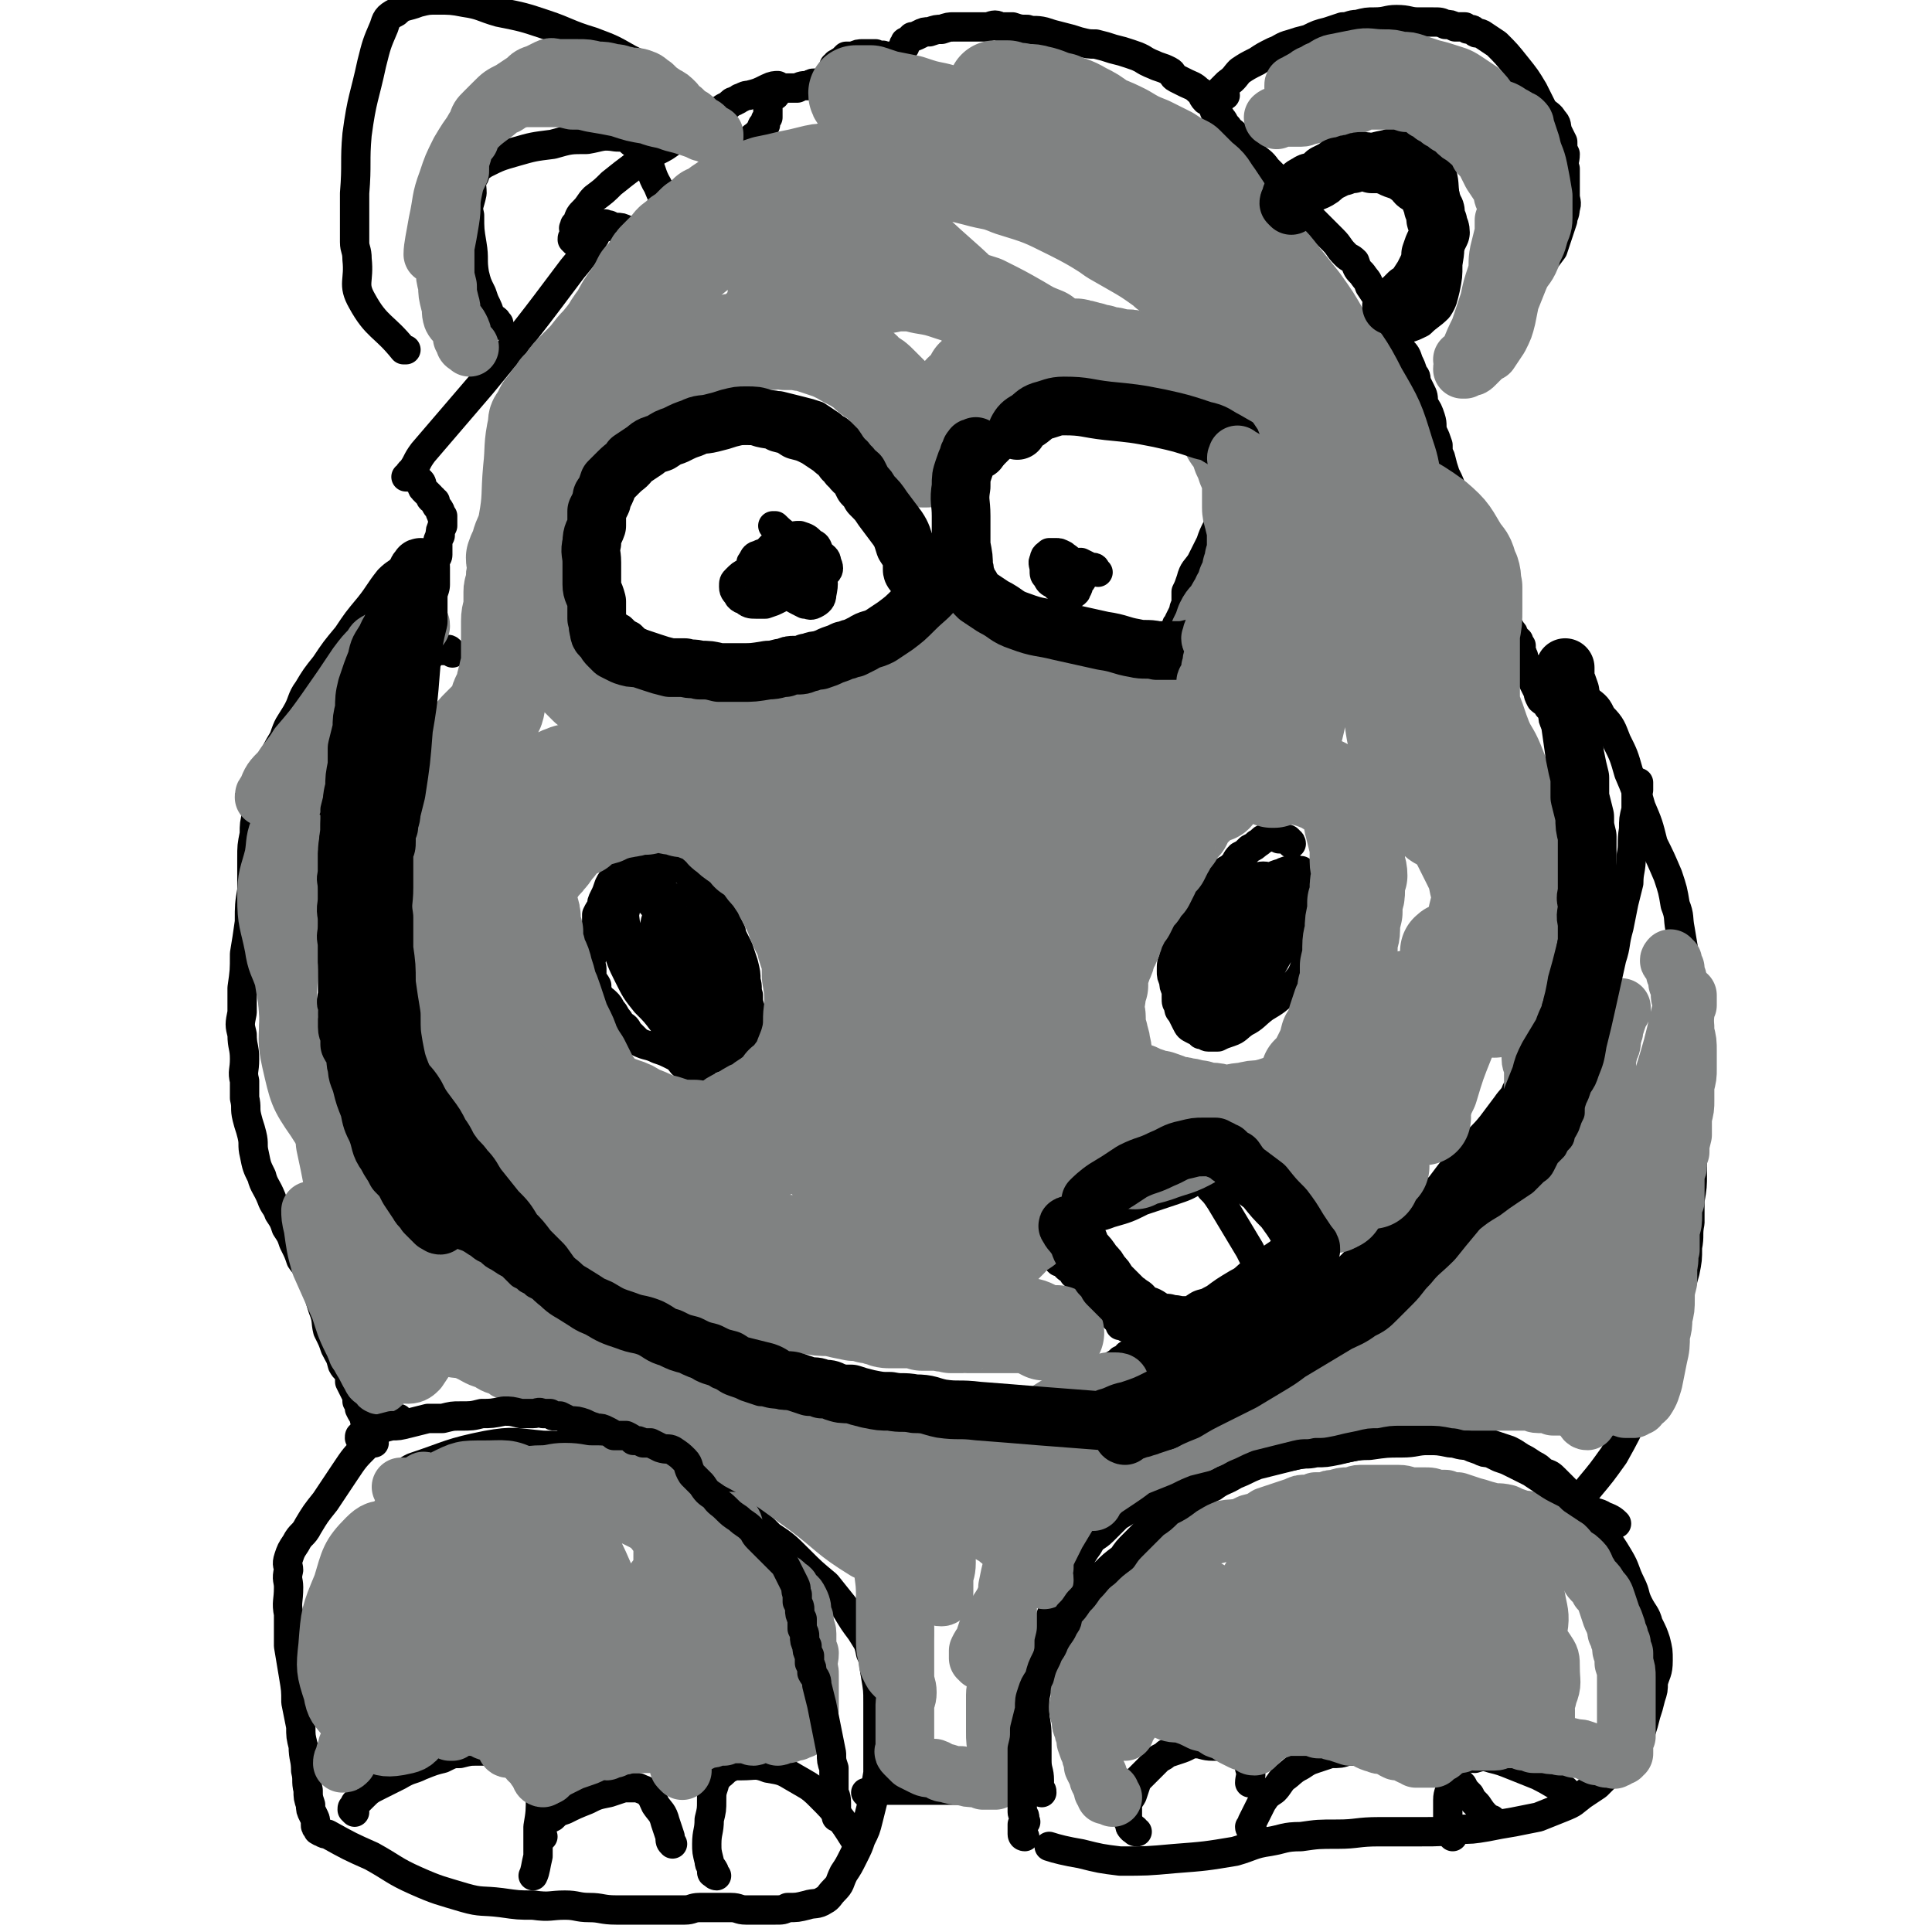 <svg viewBox='0 0 790 790' version='1.1' xmlns='http://www.w3.org/2000/svg' xmlns:xlink='http://www.w3.org/1999/xlink'><g fill='none' stroke='#000000' stroke-width='12' stroke-linecap='round' stroke-linejoin='round'><path d='M185,267c0,0 -1,-1 -1,-1 0,0 0,0 0,0 -1,-1 -1,0 -1,0 -1,0 -1,0 -1,0 -1,0 -1,0 -1,0 -1,0 -1,-1 -1,0 -1,0 -1,0 -2,0 -1,1 -1,1 -2,2 -2,1 -2,1 -3,1 -1,2 -1,2 -2,3 -2,2 -2,2 -4,4 -2,2 -2,2 -3,3 -2,2 -3,2 -4,4 -3,3 -2,3 -4,6 -2,3 -3,3 -5,6 -2,3 -2,3 -3,6 -2,3 -2,3 -4,6 -2,2 -2,2 -3,5 -2,3 -2,3 -3,5 -2,3 -1,3 -3,6 -2,4 -2,3 -3,7 -1,3 -1,3 -3,6 -1,2 -1,2 -2,5 -1,3 -1,3 -2,6 0,2 0,2 -1,4 -1,2 -1,2 -2,4 0,2 0,2 0,4 0,3 -1,3 -1,5 -1,3 -1,3 -1,6 0,3 0,3 0,6 0,3 0,3 0,6 0,3 0,3 0,6 0,2 0,2 0,5 0,2 0,2 0,4 0,2 0,2 0,4 0,2 0,2 1,3 0,2 0,2 0,5 0,2 0,2 0,4 1,1 1,1 1,3 1,2 1,2 1,3 1,2 1,2 2,4 1,3 0,3 2,5 1,2 1,2 3,4 1,2 1,2 3,4 1,1 2,1 3,3 2,2 2,2 4,4 2,2 1,2 3,3 2,2 2,2 3,3 2,2 2,2 4,3 1,2 1,2 3,3 2,2 1,2 3,4 2,2 2,2 3,4 3,2 3,2 5,4 2,2 2,2 4,3 2,2 2,2 4,4 2,1 2,1 4,3 1,2 1,2 2,4 2,2 2,2 4,4 2,2 2,2 3,4 2,2 2,2 3,4 2,2 2,2 3,4 2,2 2,2 4,3 2,2 2,2 3,4 2,1 2,2 4,3 2,2 2,2 5,4 2,2 2,2 5,4 3,3 3,2 6,4 2,2 3,1 5,3 2,1 2,1 4,3 1,1 2,1 3,2 2,1 2,1 4,2 1,1 1,2 3,3 1,0 1,0 2,1 2,0 2,0 4,1 1,0 1,0 3,1 2,0 2,0 3,1 1,0 1,0 3,0 1,1 1,1 2,1 1,0 1,0 1,0 2,0 2,0 3,0 1,0 1,0 2,1 1,0 1,0 2,0 0,1 1,0 1,1 1,0 1,0 1,0 2,1 2,1 3,1 2,0 2,0 3,1 2,0 2,0 3,1 2,1 1,1 3,2 1,0 1,0 2,0 1,1 1,1 2,2 1,1 1,1 3,2 1,0 1,0 3,1 1,1 1,1 3,2 1,0 1,0 2,1 2,1 2,1 3,2 2,0 2,0 4,1 1,1 1,1 3,2 2,1 1,1 3,2 3,1 3,0 5,1 2,1 2,2 4,2 3,1 3,1 6,2 2,1 2,0 5,1 3,0 3,1 6,1 4,1 4,1 7,1 2,0 2,0 4,1 3,0 3,0 5,1 3,0 3,0 5,0 4,1 4,1 8,2 3,0 3,0 6,1 3,0 3,1 6,1 2,1 2,0 5,1 2,0 2,0 4,1 1,0 1,0 3,0 1,1 1,0 2,0 1,0 1,1 3,1 2,0 2,0 4,0 2,0 2,1 3,1 2,0 2,-1 4,-1 2,0 2,0 3,0 3,0 3,0 5,-1 2,0 2,-1 5,-2 2,0 2,0 5,0 3,0 3,0 5,0 3,0 2,0 5,-1 2,0 2,0 5,0 2,-1 2,-1 4,-1 2,-1 2,-1 3,-1 1,0 1,0 2,-1 1,0 1,0 2,-1 0,0 0,0 0,0 0,0 0,0 1,0 0,0 0,0 0,0 0,0 0,-1 1,-1 0,0 0,0 1,-1 0,0 0,0 0,-1 1,0 1,0 1,-1 1,0 1,0 2,-1 0,0 0,0 1,-1 1,0 1,0 2,-1 0,-1 0,-1 1,-1 1,-1 1,0 2,-1 1,-1 0,-1 1,-1 1,-1 1,-1 2,-1 0,-1 0,-1 1,-1 0,0 1,0 1,0 0,-1 0,-1 0,-1 1,-1 1,0 1,0 0,0 0,-1 0,-1 0,0 1,1 1,1 1,0 1,0 2,0 1,0 1,0 1,1 1,0 1,0 2,0 0,0 0,0 0,0 1,0 1,0 1,0 1,0 1,0 1,1 1,0 1,0 2,0 1,0 1,-1 2,0 1,0 1,0 2,0 2,0 2,0 4,0 1,-1 1,-1 3,-1 2,0 2,0 4,0 1,0 1,-1 3,-1 1,0 1,0 3,-1 1,0 1,0 3,0 1,-1 1,-1 3,-1 1,-1 1,0 2,-1 1,-1 1,-1 1,-1 1,-1 2,-1 3,-1 1,-1 1,0 2,-1 1,-1 1,-1 2,-1 1,-1 1,-1 2,-2 2,-1 2,-1 4,-1 2,-1 2,-2 3,-3 1,-1 1,0 3,-1 0,-1 0,-1 1,-2 1,-1 2,0 3,-1 2,-1 1,-1 3,-3 2,-1 2,-1 4,-2 2,-1 2,0 3,-1 2,-1 2,-1 4,-3 1,-1 1,-1 3,-2 1,-1 1,-1 3,-3 1,-1 1,-1 3,-2 1,-1 2,-1 3,-2 2,-2 2,-2 3,-3 2,-2 2,-2 4,-3 2,-2 2,-2 4,-3 2,-2 2,-2 4,-4 3,-2 3,-2 5,-4 4,-3 4,-3 7,-6 6,-6 6,-6 12,-12 6,-8 6,-8 13,-16 4,-5 4,-4 8,-9 3,-4 3,-4 6,-8 2,-3 3,-3 4,-6 2,-2 1,-2 2,-4 1,-2 2,-2 3,-4 1,-2 0,-2 1,-4 1,-1 1,-1 2,-2 1,-2 0,-3 1,-4 1,-2 2,-2 3,-3 1,-2 1,-2 2,-4 1,-1 1,-1 1,-3 1,-2 0,-2 1,-4 0,-2 0,-2 1,-4 0,-2 0,-2 0,-5 0,-3 0,-3 0,-6 0,-4 0,-4 0,-7 0,-3 1,-3 1,-6 1,-4 1,-4 1,-8 0,-4 0,-4 1,-7 0,-5 0,-5 1,-10 1,-5 1,-5 1,-10 1,-5 1,-5 1,-11 0,-4 0,-4 0,-8 0,-3 0,-3 0,-6 0,-3 0,-3 0,-6 0,-2 0,-2 0,-5 -1,-2 -1,-2 -2,-4 0,-2 0,-2 0,-4 -1,-2 -1,-2 -2,-4 -1,-2 -1,-2 -1,-4 -1,-2 -1,-2 -2,-3 -1,-2 -1,-2 -1,-4 -1,-2 -1,-2 -2,-3 -1,-2 -2,-2 -3,-3 -1,-2 -1,-2 -1,-3 -1,-2 -1,-2 -2,-4 0,-1 0,-1 -1,-2 0,-1 0,-1 -1,-2 0,-1 0,-1 0,-2 -1,-1 -1,-1 -1,-2 -1,-1 -1,-1 -1,-2 0,-1 0,-1 -1,-2 0,-1 -1,-1 -1,-2 0,0 0,0 1,-1 0,0 0,1 0,1 0,0 0,-1 0,-1 -1,0 -1,0 -1,0 0,0 0,0 0,-1 0,0 0,-1 0,-1 -1,0 -1,1 -1,1 0,-1 0,-1 0,-1 0,-1 0,-1 -1,-2 0,-1 0,-1 -1,-2 -1,-1 0,-1 -1,-1 0,-1 -1,0 -1,0 -1,-1 0,-1 -1,-2 0,0 0,0 0,0 0,0 0,0 0,0 -1,-1 -1,-1 -1,-1 0,-1 0,-1 0,-2 0,-1 0,-1 -1,-1 0,-2 0,-2 -1,-4 0,-1 0,-1 -1,-3 -1,-2 -1,-2 -1,-4 -1,-2 -1,-2 -2,-4 -1,-3 -1,-3 -2,-6 -2,-3 -2,-3 -3,-7 -2,-3 -2,-3 -3,-6 -2,-4 -3,-4 -4,-8 -2,-4 -1,-4 -2,-7 -1,-4 -1,-4 -3,-8 -1,-3 -1,-3 -2,-7 -1,-2 -1,-2 -1,-5 -1,-3 -1,-3 -2,-5 -1,-3 0,-3 -1,-6 -1,-3 -1,-3 -3,-6 0,-3 0,-3 -1,-5 -1,-2 -1,-2 -2,-4 0,-2 0,-2 -1,-3 -1,-3 -1,-3 -2,-5 -1,-3 -1,-3 -3,-5 -1,-3 -1,-4 -3,-7 -1,-3 -1,-3 -3,-6 -1,-3 -1,-3 -3,-7 -2,-3 -2,-3 -4,-6 -1,-3 -1,-2 -3,-5 -2,-2 -2,-2 -3,-5 -2,-2 -2,-1 -4,-3 -3,-3 -2,-3 -5,-6 -3,-3 -3,-3 -6,-6 -4,-4 -4,-4 -8,-8 -3,-5 -3,-5 -7,-9 -3,-3 -3,-3 -6,-6 -2,-3 -3,-3 -5,-5 -3,-2 -3,-2 -5,-5 -2,-2 -1,-2 -3,-4 -2,-2 -2,-1 -3,-3 -2,-2 -1,-2 -3,-4 0,-1 -1,-1 -2,-2 -1,-1 0,-1 -1,-2 -1,-2 -1,-2 -3,-3 -2,-2 -1,-3 -3,-4 -2,-2 -3,-2 -5,-3 -2,-1 -2,-1 -4,-2 -2,-1 -1,-2 -3,-3 -2,-1 -2,-1 -5,-2 -2,-1 -3,-1 -6,-3 -2,-1 -2,-1 -5,-2 -3,-1 -3,-1 -7,-2 -3,-1 -3,-1 -7,-2 -3,0 -3,0 -7,-1 -3,-1 -3,-1 -7,-2 -4,-1 -4,-1 -7,-2 -4,-1 -4,0 -7,-1 -3,0 -3,0 -6,-1 -3,0 -3,0 -5,0 -2,-1 -2,-1 -5,0 -2,0 -2,0 -5,0 -2,0 -2,0 -5,0 -2,0 -2,0 -4,0 -2,0 -2,0 -5,1 -2,0 -2,0 -5,1 -2,0 -2,0 -4,1 -2,1 -2,1 -3,1 -1,1 -1,1 -2,2 -1,0 -1,0 -1,1 -1,0 0,1 0,1 -1,1 -1,1 -2,2 0,0 1,0 1,0 0,1 -1,1 -1,1 0,1 -1,1 -1,1 0,0 0,1 0,1 0,0 0,-1 0,-1 -2,0 -2,0 -3,0 -1,0 -1,0 -2,0 0,0 0,0 -1,0 0,-1 0,0 -1,0 -1,-1 -1,0 -1,0 -1,-1 -1,-1 -1,-1 -1,0 -1,0 -1,0 -1,0 -1,0 -2,0 -1,0 -1,0 -2,0 -2,0 -2,0 -4,1 -1,0 -1,0 -3,0 -1,1 -1,1 -2,2 -1,0 -1,1 -2,1 0,1 0,1 -1,1 0,1 0,1 0,2 0,1 -1,1 -1,2 0,1 0,1 0,1 0,1 0,1 0,2 -1,0 0,0 0,1 -1,0 -1,0 -1,0 -1,-1 -1,0 -1,0 -1,-1 -1,-1 -2,-1 0,-1 0,0 -1,0 -1,0 -1,0 -2,0 -1,0 -1,0 -2,1 -3,0 -3,0 -5,1 -2,0 -2,0 -4,0 -1,0 -1,0 -2,0 -1,0 -1,0 -2,1 -1,0 0,1 -1,2 -1,0 -1,0 -2,0 0,1 0,1 -1,2 0,0 0,0 0,0 0,1 0,1 0,2 0,1 0,1 0,2 0,0 0,0 0,0 0,1 0,1 0,2 0,0 0,0 0,1 0,0 0,0 -1,1 0,1 0,1 0,2 -1,0 -1,0 -1,0 -1,1 0,1 -1,2 0,0 0,0 0,1 -1,0 -1,0 -1,1 -1,0 -1,0 -1,1 0,0 0,0 -1,0 0,1 0,1 0,1 0,1 -1,0 -1,0 0,1 0,1 0,1 0,0 0,0 0,1 0,0 -1,0 -1,0 0,1 0,1 1,1 0,1 0,1 0,1 -1,1 -1,1 -1,2 0,0 0,0 0,1 0,1 -1,1 -1,2 0,1 0,0 -1,1 0,1 1,1 0,2 0,1 0,1 0,2 -1,1 -1,1 -1,2 0,1 -1,1 -1,2 0,1 0,2 0,3 0,1 -1,1 -1,2 -1,2 -1,1 -2,3 -1,1 -1,1 -1,3 -1,1 -1,1 -2,2 -1,2 -1,2 -1,4 -1,1 -1,1 -2,2 0,1 0,2 -1,3 0,1 0,1 0,2 -1,1 -1,1 -1,2 -1,1 0,1 -1,2 -1,1 -1,1 -1,2 -1,1 -1,1 -1,2 -1,1 -1,1 -1,1 -1,1 -1,1 -1,1 0,0 0,0 0,1 -1,0 -1,0 -1,0 -1,-1 -1,-1 -2,-1 -2,-1 -2,-1 -4,-2 -3,-1 -3,-1 -5,-3 -3,-1 -3,-1 -6,-3 -3,-1 -3,-1 -6,-3 -2,-1 -2,-1 -4,-3 -1,-1 -1,-1 -2,-1 -2,-1 -2,-1 -4,-1 -1,0 -1,0 -3,-1 0,0 0,0 -1,0 -1,-1 -1,0 -1,0 0,0 0,0 -1,0 0,0 0,0 -1,0 0,0 0,-1 0,0 -1,1 0,1 -1,2 -1,1 0,2 -1,3 -4,7 -4,7 -9,13 -18,24 -18,24 -37,47 -12,14 -12,14 -24,28 -3,4 -2,4 -5,8 -1,0 0,1 -1,1 0,1 -1,1 -1,1 0,0 1,0 1,0 1,0 1,0 3,1 1,0 1,0 2,1 1,1 0,2 1,3 1,1 1,1 2,2 1,1 1,1 1,1 0,1 0,1 1,1 0,1 0,0 1,1 0,0 0,1 0,1 1,2 1,1 2,3 0,1 0,1 1,2 0,1 0,1 0,2 0,1 0,1 0,2 -1,2 -1,2 -1,4 -1,2 -1,2 -1,3 0,2 0,3 0,5 0,1 -1,1 -1,3 -1,3 -1,3 -2,6 0,3 -1,2 -2,5 -1,2 -1,2 -2,5 -1,2 0,2 -1,4 -1,3 -1,2 -1,5 -1,3 -1,3 -2,7 -1,3 -1,3 -2,7 -1,4 -1,4 -3,8 -1,3 -1,3 -2,7 -1,3 -1,3 -2,6 -1,3 -1,3 -1,5 -1,3 -1,3 -2,5 -1,3 0,3 -1,5 -1,2 -1,2 -2,3 -1,1 -1,1 -1,1 '/><path d='M235,99c0,0 -1,-1 -1,-1 0,-1 0,-1 1,-1 0,0 0,-1 0,-1 0,-1 0,-1 0,-2 0,0 -1,-1 0,-1 0,-1 0,-1 0,-1 1,-1 1,-1 1,-1 1,-3 1,-3 3,-5 2,-2 2,-3 4,-5 4,-3 4,-3 7,-6 5,-4 5,-4 9,-7 4,-3 4,-3 9,-6 4,-2 4,-2 8,-5 4,-3 4,-3 9,-6 3,-1 3,-1 6,-3 2,-2 2,-2 5,-4 2,-1 2,-1 3,-2 1,-1 1,0 2,-1 1,0 1,-1 2,-1 2,-1 2,-1 3,-1 4,-1 4,-1 8,-3 2,-1 3,-1 4,-1 '/><path d='M501,39c-1,0 -1,-1 -1,-1 -1,-1 -1,-1 -1,-1 0,0 0,0 1,-1 1,-1 1,-1 2,-2 3,-2 3,-3 5,-5 3,-2 3,-2 7,-4 3,-2 3,-2 7,-4 3,-1 3,-2 7,-3 3,-1 3,-1 7,-2 4,-2 4,-2 8,-3 3,-1 3,-1 6,-2 3,0 3,-1 6,-1 4,-1 4,-1 7,-1 5,0 5,-1 9,-1 5,0 5,1 9,1 3,0 3,0 6,0 3,0 3,0 5,1 2,0 2,0 4,1 2,0 2,0 4,0 1,1 1,1 2,1 1,0 1,0 2,1 1,1 1,0 3,1 3,2 3,2 6,4 4,4 4,4 8,9 4,5 4,5 7,10 2,4 2,4 4,8 2,2 3,2 4,4 2,2 1,2 2,5 1,2 1,2 2,4 0,3 0,3 1,5 0,3 -1,3 0,6 0,3 0,3 0,6 0,2 0,2 0,5 0,2 1,3 0,5 0,3 -1,3 -1,5 -1,3 -1,3 -2,6 -1,3 -1,3 -2,6 -3,4 -3,4 -6,8 -3,4 -3,3 -6,7 -2,3 -2,3 -3,5 -2,2 -2,2 -4,4 -1,1 -1,1 -2,3 -2,1 -1,2 -3,3 -1,2 -1,2 -3,4 -1,2 -1,3 -2,5 '/><path d='M517,86c0,0 -1,-1 -1,-1 0,0 0,0 1,0 1,-1 0,-2 2,-3 2,-2 2,-2 4,-3 3,-3 3,-3 7,-5 4,-3 4,-2 8,-4 5,-2 5,-2 10,-4 5,-2 5,-2 10,-4 4,-2 4,-2 9,-3 3,-1 3,-1 6,-2 1,0 1,0 3,0 1,0 1,0 3,0 1,0 1,0 2,1 1,1 1,1 3,2 1,1 1,0 2,2 2,3 2,3 3,7 2,6 1,6 2,12 1,7 1,7 1,14 1,7 1,7 0,13 0,5 0,5 -1,10 -1,4 -1,5 -3,8 -3,3 -4,3 -7,6 -2,1 -4,2 -5,2 '/><path d='M204,133c0,-1 0,-1 -1,-1 0,-1 0,-1 0,-1 -1,-1 -1,0 -2,-1 -1,-2 -1,-3 -2,-5 -1,-2 -1,-2 -2,-5 -2,-4 -2,-4 -3,-8 -1,-6 0,-6 -1,-12 -1,-6 -1,-6 -1,-12 -1,-4 0,-4 1,-9 0,-4 -1,-4 1,-7 1,-3 1,-3 4,-5 6,-3 6,-3 13,-5 7,-2 7,-2 15,-3 7,-2 7,-2 14,-2 6,-1 6,-2 12,-1 3,0 4,0 6,2 4,3 3,3 6,7 3,5 2,6 5,11 2,5 3,7 5,9 '/><path d='M279,40c-1,0 -1,0 -1,-1 -1,0 -1,0 -1,-1 -2,-1 -2,-1 -3,-2 -2,-1 -2,-1 -4,-3 -3,-2 -3,-2 -5,-4 -4,-3 -4,-3 -8,-5 -7,-4 -7,-4 -15,-7 -10,-3 -10,-4 -19,-7 -9,-3 -9,-3 -19,-5 -7,-2 -7,-3 -14,-4 -5,-1 -6,-1 -11,-1 -4,0 -4,0 -8,1 -5,2 -6,1 -9,4 -4,2 -4,3 -5,6 -3,7 -3,7 -5,15 -3,14 -4,14 -6,29 -1,11 0,12 -1,24 0,6 0,6 0,12 0,4 0,4 0,8 0,3 1,3 1,7 1,9 -2,10 2,17 6,11 9,10 17,20 0,0 0,0 1,0 '/><path d='M169,231c0,0 -1,-1 -1,-1 0,0 0,0 0,0 -1,1 -2,1 -3,2 -3,3 -3,2 -6,5 -4,5 -4,6 -8,11 -5,6 -5,6 -9,12 -5,6 -5,6 -9,12 -4,5 -4,5 -7,10 -3,4 -2,5 -5,10 -3,5 -3,4 -5,10 -3,5 -3,5 -5,10 -2,4 -2,4 -3,8 -2,4 -1,4 -2,8 -1,3 -1,2 -1,5 -1,4 -1,4 -1,8 -1,5 -1,5 -1,10 0,7 0,7 0,13 -1,6 -1,6 -1,13 -1,7 -1,7 -2,13 0,7 0,7 -1,14 0,5 0,5 0,10 -1,5 -1,5 0,9 0,5 1,5 1,10 0,5 -1,5 0,9 0,3 0,3 0,7 1,4 0,4 1,8 1,4 1,3 2,7 1,4 0,4 1,8 1,5 1,5 3,9 1,4 2,4 4,9 1,3 2,3 3,6 2,3 2,3 3,6 2,3 2,3 3,6 2,4 2,4 3,7 2,3 3,3 4,6 2,4 2,4 3,7 1,4 1,4 2,7 2,5 1,5 2,9 2,4 2,4 3,7 2,4 2,3 3,7 1,2 2,2 3,4 0,2 0,2 0,3 1,2 1,2 2,4 1,2 1,2 1,4 1,1 1,1 1,3 1,2 1,2 2,3 0,2 0,2 1,3 0,1 0,1 1,3 0,1 0,1 1,2 0,2 1,2 1,3 '/><path d='M164,581c0,0 -1,0 -1,-1 0,0 0,0 0,0 -1,0 -1,0 -1,1 -1,0 -2,0 -3,0 -1,1 -1,1 -3,3 -3,3 -3,3 -6,7 -5,5 -5,5 -9,11 -4,6 -4,6 -8,12 -4,5 -4,5 -7,10 -2,4 -3,3 -5,7 -2,3 -2,3 -3,6 -1,3 0,3 0,5 -1,4 0,4 0,7 0,6 -1,6 0,11 0,7 0,7 0,13 1,6 1,6 2,12 1,6 1,6 1,11 1,5 1,5 2,10 0,4 0,4 1,8 0,5 1,5 1,10 1,4 0,4 1,8 0,3 0,3 1,6 0,2 0,2 1,4 1,2 1,2 1,3 0,1 0,1 0,1 0,1 0,1 1,2 0,1 0,0 1,1 1,0 1,1 3,1 9,5 9,5 18,9 9,5 9,6 18,10 9,4 10,4 20,7 7,2 7,1 15,2 7,1 7,1 13,1 7,1 7,0 13,0 5,0 5,1 10,1 5,0 5,1 11,1 6,0 6,0 12,0 5,0 5,0 10,0 3,0 3,0 6,0 3,0 3,-1 6,-1 2,0 2,0 4,0 2,0 2,0 4,0 3,0 3,0 5,0 3,0 3,1 6,1 3,0 3,0 6,0 3,0 3,0 6,0 3,0 3,0 5,-1 4,0 4,0 8,-1 3,-1 4,0 7,-2 2,-1 2,-2 4,-4 3,-3 2,-3 4,-7 2,-3 2,-3 4,-7 2,-4 2,-4 3,-7 2,-4 2,-4 3,-8 1,-4 1,-4 2,-8 1,-5 1,-5 2,-11 0,-7 0,-7 0,-15 0,-7 0,-7 0,-14 0,-5 0,-5 -1,-11 -1,-5 0,-5 -2,-9 -1,-5 -1,-4 -4,-9 -3,-4 -3,-4 -6,-9 -4,-5 -4,-5 -8,-10 -6,-5 -6,-5 -11,-10 -6,-6 -6,-6 -12,-10 -5,-5 -5,-5 -11,-10 -5,-4 -5,-3 -12,-7 -7,-4 -7,-4 -15,-7 -8,-3 -8,-3 -16,-6 -8,-2 -8,-3 -17,-4 -11,-2 -11,-3 -22,-3 -11,-1 -12,-2 -23,0 -15,3 -15,4 -30,9 -2,1 -2,1 -3,2 '/><path d='M355,734c0,0 -1,-1 -1,-1 0,0 0,0 1,0 5,-1 5,-1 10,-1 14,0 14,0 27,0 14,0 15,0 29,0 '/><path d='M426,733c0,-1 0,-1 -1,-1 0,-1 0,-1 0,-1 0,-2 0,-2 0,-3 0,-4 -1,-4 -1,-8 0,-5 0,-5 0,-10 0,-6 -1,-6 -1,-12 0,-6 1,-6 2,-12 1,-8 0,-8 2,-15 2,-8 2,-9 5,-16 3,-7 4,-7 7,-13 3,-5 3,-6 6,-10 2,-4 3,-3 6,-6 3,-3 3,-3 6,-6 5,-3 5,-3 9,-5 7,-3 7,-3 13,-5 7,-3 7,-3 15,-6 7,-2 7,-2 14,-4 8,-2 8,-2 17,-4 10,-2 10,-2 20,-3 8,-1 8,-2 15,-2 7,-1 7,-1 13,-1 6,0 6,-1 11,-1 4,0 4,0 8,0 2,0 2,0 4,0 1,0 1,0 3,0 1,0 1,0 3,0 2,0 2,0 4,0 2,1 2,1 5,2 3,1 3,1 6,2 2,1 2,1 5,3 2,1 2,1 5,3 2,1 2,1 4,3 3,1 3,1 5,3 1,1 1,1 3,3 2,2 2,2 4,5 2,3 3,2 5,5 4,5 4,5 7,9 4,5 4,5 7,10 3,5 2,5 5,11 2,4 1,4 3,8 2,4 3,4 4,8 2,4 2,4 3,7 1,4 1,4 1,8 0,5 -1,5 -2,9 0,3 0,3 -1,6 -1,4 -1,4 -2,7 -1,4 -1,4 -2,7 -2,3 -2,3 -3,5 -2,3 -2,3 -3,5 -2,2 -2,2 -4,4 -2,2 -2,2 -4,4 -2,2 -2,2 -4,4 -3,2 -3,2 -6,4 -4,3 -3,3 -8,5 -5,2 -5,2 -10,4 -5,1 -5,1 -10,2 -6,1 -6,1 -11,2 -6,1 -6,1 -12,1 -7,1 -7,1 -15,1 -9,0 -9,0 -17,0 -9,0 -9,1 -17,1 -8,0 -8,0 -15,1 -7,0 -7,1 -13,2 -7,1 -7,2 -14,4 -12,2 -12,2 -25,3 -11,1 -11,1 -22,1 -8,-1 -8,-1 -16,-3 -6,-1 -10,-2 -13,-3 '/><path d='M632,630c0,0 -1,-1 -1,-1 0,0 0,0 0,0 0,-1 0,-1 0,-1 2,-2 3,-2 5,-4 3,-3 3,-3 6,-6 4,-5 4,-5 8,-10 5,-6 5,-6 10,-13 5,-9 5,-9 9,-18 6,-11 6,-11 10,-22 4,-10 4,-10 6,-20 2,-8 2,-8 4,-15 1,-5 1,-5 1,-10 1,-5 0,-5 1,-10 0,-5 0,-5 0,-9 1,-6 1,-6 1,-11 0,-7 0,-7 0,-13 0,-6 0,-6 0,-11 0,-5 0,-5 0,-9 0,-3 0,-3 0,-7 0,-3 0,-3 0,-6 0,-5 0,-5 0,-9 -1,-9 -1,-9 -2,-18 -1,-8 0,-8 -1,-15 -1,-6 -1,-6 -2,-12 -1,-5 0,-5 -2,-10 -1,-6 -1,-6 -3,-12 -3,-7 -3,-7 -6,-13 -2,-8 -2,-8 -5,-15 -2,-7 -2,-7 -5,-14 -2,-7 -2,-7 -5,-13 -2,-5 -2,-6 -6,-10 -2,-4 -2,-4 -6,-7 -3,-2 -3,-2 -7,-4 -3,-1 -4,-2 -5,-2 '/><path d='M465,749c-1,0 -1,0 -1,-1 -1,0 -1,0 -1,0 -1,-1 -1,-1 -1,-2 -1,-2 -1,-2 -1,-3 0,-2 0,-2 0,-4 0,-3 1,-3 2,-5 1,-3 1,-3 2,-6 2,-2 2,-2 5,-5 2,-2 2,-2 4,-4 2,-1 2,-1 3,-2 3,-1 3,-1 6,-2 3,-1 3,-2 6,-2 3,0 3,1 7,1 3,0 3,0 6,1 3,0 3,0 5,1 1,1 2,1 3,2 1,2 1,3 1,5 1,3 0,4 0,6 '/><path d='M512,748c0,0 -1,0 -1,-1 0,0 0,0 0,0 1,-1 1,-1 1,-2 1,-2 1,-2 2,-4 1,-2 1,-2 2,-4 2,-3 2,-3 5,-5 2,-2 2,-3 4,-5 3,-2 3,-3 7,-5 3,-2 3,-2 6,-3 3,-1 3,-1 6,-2 4,0 4,0 7,-1 5,0 5,0 9,0 3,0 4,0 7,1 4,0 4,0 7,1 3,1 3,1 6,2 2,0 2,0 4,1 3,1 3,2 5,3 2,1 2,1 5,2 2,2 2,2 4,4 1,2 1,2 3,4 1,2 1,2 3,4 2,3 2,3 4,5 1,1 1,1 2,1 '/><path d='M594,751c-1,-1 -1,-1 -1,-1 -1,-2 -1,-2 -1,-3 0,-2 0,-2 0,-4 0,-3 0,-3 0,-7 0,-3 1,-3 1,-6 0,-3 -1,-3 0,-5 0,-2 1,-2 2,-3 1,-2 1,-2 3,-3 2,-1 3,0 5,0 3,-1 4,-1 7,0 4,1 4,1 9,3 5,2 5,2 10,4 6,3 5,3 11,6 0,0 0,0 0,0 '/><path d='M145,741c0,0 -1,-1 -1,-1 0,-1 0,-1 1,-1 0,0 0,0 0,-1 0,0 0,-1 1,-1 1,-1 1,-1 2,-2 3,-3 3,-3 7,-5 4,-2 4,-2 8,-4 5,-3 5,-2 9,-4 5,-2 5,-2 9,-3 4,-2 4,-2 7,-2 4,-1 4,-1 7,-1 4,0 4,0 7,0 3,0 3,0 6,1 2,0 3,0 5,1 1,1 2,1 3,3 2,2 2,2 3,5 1,4 1,4 2,8 0,7 0,7 -1,13 0,6 0,6 0,12 -1,4 -1,6 -2,8 '/><path d='M222,751c-1,-1 -1,-1 -1,-1 -1,-1 0,-1 0,-1 0,0 0,-1 0,-1 0,-1 1,-1 1,-2 2,-2 2,-2 4,-3 2,-2 2,-2 5,-3 4,-2 4,-2 9,-4 4,-2 4,-2 9,-3 3,-1 3,-1 6,-2 2,0 2,0 4,0 1,0 1,0 2,0 2,1 3,1 4,2 2,2 2,3 3,5 2,3 3,3 4,7 1,3 1,3 2,6 0,2 0,2 1,3 '/><path d='M293,767c0,0 -1,0 -1,-1 -1,0 -1,0 -1,-1 0,0 1,0 1,0 -1,-2 -2,-2 -2,-4 -1,-4 -1,-4 -1,-7 0,-5 1,-5 1,-10 1,-4 1,-4 1,-8 0,-3 0,-3 1,-6 0,-2 1,-2 2,-4 2,-1 2,-2 4,-3 2,-1 2,-1 5,-1 6,0 6,-1 11,1 6,1 6,1 11,4 5,3 6,3 10,7 5,5 5,5 9,10 3,4 4,6 6,9 '/><path d='M266,351c0,0 -1,-1 -1,-1 -1,0 -1,0 -1,0 0,0 0,0 -1,0 -1,1 -1,1 -2,1 -2,1 -2,1 -3,2 -2,0 -2,0 -3,1 0,1 0,1 -1,2 -1,1 -1,1 -2,3 -2,1 -2,1 -3,3 -1,3 -1,3 -2,5 -1,2 -1,2 -1,4 -1,1 -1,1 -2,3 0,2 0,2 0,4 -1,1 0,1 0,2 -1,2 -1,2 -1,4 -1,2 -1,2 -1,4 0,2 0,2 0,3 0,2 -1,2 -1,3 0,1 1,1 1,2 0,2 0,2 0,3 0,2 1,2 2,4 0,2 0,2 1,4 1,2 1,1 3,3 1,1 1,1 2,3 1,1 1,1 2,3 1,1 1,1 2,3 2,1 2,1 3,3 2,2 2,2 4,4 4,2 4,1 8,3 3,1 3,1 7,3 2,1 2,0 5,1 1,0 1,0 3,1 2,0 2,0 3,0 2,-1 2,-1 4,-1 3,-1 2,-1 5,-2 3,-1 3,0 5,-2 2,0 2,-1 3,-2 1,0 1,0 1,-1 1,0 1,0 1,-1 0,-1 0,-1 1,-2 0,-2 0,-2 0,-4 0,-3 0,-3 0,-6 -1,-3 -1,-3 -1,-6 -1,-3 0,-3 -1,-6 0,-3 0,-3 -1,-7 -1,-3 -1,-3 -2,-6 -1,-2 -1,-2 -2,-4 -1,-2 -1,-2 -1,-3 -1,-2 -1,-2 -2,-4 -1,-1 0,-2 -1,-3 -1,-2 -1,-2 -2,-4 -1,-2 -1,-2 -2,-4 -1,-2 -1,-2 -3,-3 -1,-2 -1,-2 -3,-3 -1,-1 -1,-1 -3,-2 -2,-1 -2,-1 -3,-2 -2,-1 -2,-1 -4,-1 -2,-1 -2,-1 -5,-1 -2,0 -2,0 -4,0 -2,1 -2,1 -4,1 -1,1 -1,1 -3,2 -2,0 -2,0 -3,1 -2,1 -2,2 -3,3 -1,2 -1,2 -2,4 -2,4 -2,4 -2,9 0,6 0,6 2,12 2,7 2,7 5,13 3,6 3,6 7,11 4,4 4,4 7,8 3,2 3,2 6,3 1,1 2,2 3,1 1,0 1,-1 2,-2 0,-1 0,-2 1,-3 0,-3 0,-3 -1,-6 -2,-8 -2,-8 -4,-16 -4,-10 -4,-10 -8,-20 -3,-6 -4,-5 -8,-11 -2,-2 -2,-2 -4,-4 -1,0 -1,-1 -2,-1 0,0 0,0 0,1 -1,2 -1,2 -1,4 0,8 0,8 1,16 2,9 2,9 6,19 3,7 3,7 7,13 2,5 2,5 5,9 2,2 2,2 4,3 1,1 1,1 2,0 0,0 0,0 0,-1 1,-3 2,-3 3,-6 0,-5 0,-5 0,-11 -1,-6 -2,-6 -3,-13 -1,-6 -1,-6 -2,-11 -1,-3 -1,-3 -2,-6 -1,-1 -1,-1 -2,-2 0,0 -1,0 -1,0 -2,4 -2,4 -2,8 -1,11 -1,11 0,22 0,11 0,11 3,22 1,5 2,5 5,9 2,1 2,2 5,2 3,-1 3,-1 6,-4 5,-5 5,-5 8,-11 3,-7 5,-8 4,-15 0,-10 -1,-10 -6,-19 -5,-9 -6,-9 -13,-16 -4,-4 -5,-3 -10,-6 -2,-1 -2,-1 -4,-2 -1,0 -2,0 -2,1 0,1 0,1 1,3 1,5 1,6 2,11 2,7 3,7 5,14 2,6 3,6 4,13 1,4 1,4 1,9 1,2 1,2 1,5 0,2 0,2 1,3 0,1 1,1 2,2 1,0 1,-1 2,-1 2,-6 2,-6 3,-11 2,-9 2,-10 2,-19 0,-6 -1,-6 -1,-12 -1,-2 0,-2 -1,-5 0,-1 0,-1 -1,-2 0,0 0,-1 0,-1 -1,0 -2,0 -3,1 -1,2 -2,2 -2,4 -1,4 -1,4 -1,9 0,6 0,6 1,13 2,6 2,6 4,11 1,3 1,3 3,6 0,1 1,2 2,2 0,1 1,1 1,0 1,0 2,-1 2,-2 0,-3 1,-4 0,-7 -1,-6 -1,-6 -4,-11 -3,-7 -3,-7 -8,-14 -3,-4 -3,-3 -7,-7 -2,-2 -2,-2 -4,-3 -1,-1 -1,-1 -2,-1 -1,0 -2,1 -2,2 -1,4 -1,5 0,9 0,9 0,9 1,17 1,7 1,7 4,13 1,4 2,5 5,8 1,1 2,2 4,2 2,0 3,0 4,-1 2,-3 2,-3 3,-6 1,-5 1,-5 1,-9 -1,-7 -1,-7 -4,-13 -3,-9 -3,-9 -8,-16 -4,-5 -5,-5 -9,-10 -2,-2 -2,-2 -5,-4 -1,-1 -2,0 -4,0 -1,0 -1,0 -2,1 -1,1 -2,1 -2,3 -1,4 -1,4 -1,8 0,5 0,5 1,10 1,6 1,6 3,11 3,5 3,5 6,10 3,4 3,4 6,6 2,2 3,2 4,1 2,-2 2,-3 2,-7 0,-5 0,-6 -1,-11 -1,-3 -1,-4 -2,-7 -1,-1 -1,-2 -3,-3 -1,0 -1,1 -2,2 0,0 0,0 0,1 '/><path d='M528,345c0,0 0,-1 -1,-1 0,0 0,0 0,0 0,-1 -1,-1 -1,-1 -1,0 -1,0 -3,0 -1,-1 -1,-1 -3,-1 -1,0 -1,0 -3,1 -1,0 -1,1 -3,2 -1,1 -1,1 -3,2 -2,2 -2,2 -4,3 -2,2 -1,2 -3,4 -2,2 -2,1 -4,3 -2,1 -1,1 -3,3 -2,2 -2,2 -4,4 -1,2 -1,2 -2,5 -2,2 -1,2 -3,4 -1,3 -1,3 -2,5 -2,3 -2,3 -3,6 -1,2 -1,2 -2,4 -1,2 -1,2 -1,4 -1,2 -1,2 -1,5 0,2 0,2 1,4 0,2 0,2 1,4 0,2 0,2 0,3 0,2 0,2 1,3 0,2 0,2 1,3 1,2 1,2 2,4 1,2 1,2 3,3 2,1 2,1 3,2 2,0 2,1 3,1 2,0 2,0 4,0 2,-1 2,-1 5,-2 3,-1 3,-2 6,-4 4,-2 4,-3 8,-6 5,-3 5,-3 9,-7 3,-2 3,-2 6,-6 1,-2 1,-2 2,-5 1,-3 1,-3 1,-5 0,-3 0,-3 0,-6 0,-3 1,-3 1,-6 0,-3 1,-3 1,-6 0,-3 -1,-3 -1,-5 0,-2 0,-2 0,-3 0,-1 0,-1 -1,-2 0,-1 1,-1 0,-2 0,0 0,0 -1,-1 -1,-1 -1,-1 -2,-2 -1,0 -1,0 -2,0 -1,-1 -1,-1 -2,0 -2,0 -2,0 -4,1 -4,1 -4,2 -7,3 -3,2 -3,2 -6,4 -4,2 -4,2 -7,5 -2,2 -2,2 -4,5 -1,2 -2,2 -3,5 -1,3 -1,3 -2,6 -1,3 -2,3 -2,6 -1,3 -1,3 -1,6 -1,2 -1,2 -1,4 0,2 -1,2 0,4 1,1 1,2 2,2 2,1 3,1 5,0 2,-1 2,-1 5,-3 3,-4 4,-3 7,-7 3,-4 3,-5 6,-9 2,-5 2,-5 4,-10 1,-3 1,-3 1,-7 0,-2 0,-2 0,-4 0,-2 -1,-2 -1,-3 -1,-1 -1,-2 -1,-2 -1,0 -2,1 -3,2 -3,3 -3,3 -5,7 -4,6 -4,6 -7,13 -2,6 -1,6 -3,13 0,3 0,3 0,6 -1,2 -1,2 -1,4 0,0 0,1 1,1 0,0 1,0 1,-1 4,-2 4,-2 7,-5 5,-6 5,-6 9,-12 4,-6 4,-6 6,-13 2,-4 1,-4 2,-9 1,-1 1,-1 1,-3 0,-1 0,-2 -1,-2 -1,-1 -2,-1 -3,0 -6,3 -6,4 -10,9 -6,6 -7,6 -11,13 -5,8 -4,9 -7,17 -2,6 -2,6 -3,12 0,3 0,3 1,6 0,1 0,2 1,2 1,1 1,1 2,0 2,-1 3,-1 5,-3 6,-6 6,-6 12,-13 6,-9 6,-9 11,-18 3,-6 3,-7 4,-13 1,-4 0,-5 1,-9 0,-1 0,-1 0,-3 0,0 0,-1 0,-1 -2,0 -2,-1 -3,0 -5,5 -4,6 -8,12 -7,10 -8,10 -14,21 -2,5 -2,5 -3,11 -1,3 -1,4 -1,7 0,1 -1,2 0,3 1,1 2,1 3,0 2,-1 2,-1 4,-4 4,-5 4,-5 8,-11 4,-7 5,-7 8,-15 2,-7 2,-7 3,-14 0,-4 0,-5 -2,-8 -1,-3 -2,-3 -4,-5 -3,-1 -4,-1 -7,0 -5,1 -6,0 -9,4 -6,7 -6,8 -10,16 -4,10 -4,10 -6,20 -1,7 -2,7 -1,13 0,3 0,5 2,6 3,2 4,2 8,0 6,-2 6,-3 11,-7 5,-4 6,-6 8,-9 '/><path d='M286,167c0,0 0,0 -1,-1 0,0 0,-1 -1,-1 0,1 0,2 -1,2 -1,1 -1,1 -2,2 -2,1 -2,1 -3,2 -2,2 -2,1 -4,3 -3,1 -3,1 -5,3 -3,2 -2,2 -5,4 -2,2 -2,2 -4,4 -2,1 -2,1 -3,2 -2,1 -2,1 -3,2 -1,1 0,2 -1,3 -1,1 -1,1 -2,3 -2,2 -2,2 -3,5 -2,4 -2,4 -3,8 -1,4 0,4 -1,8 0,2 -1,2 -2,4 0,2 0,2 0,3 0,2 0,2 0,4 0,3 0,3 0,5 0,2 0,2 1,4 1,3 1,3 2,6 0,2 0,2 1,4 1,2 1,2 2,4 0,1 0,1 1,3 1,1 1,1 2,2 1,1 1,1 3,2 2,2 2,2 4,3 2,2 2,2 4,3 2,2 2,2 3,3 2,2 2,1 4,3 3,1 3,1 5,3 4,1 4,1 8,2 4,1 4,1 8,2 4,0 4,0 8,1 3,0 3,0 6,1 2,0 2,-1 5,0 2,0 2,0 4,0 2,0 2,0 4,0 3,0 3,0 6,0 4,0 4,0 7,0 3,-1 3,-1 6,-2 3,0 3,0 5,-1 2,0 2,0 5,-1 1,0 1,0 3,-1 1,0 1,-1 2,-1 1,-2 1,-2 3,-3 3,-2 3,-2 6,-4 2,-3 2,-2 4,-5 2,-1 1,-1 2,-3 1,-1 1,-1 2,-3 0,-1 0,-1 1,-2 0,-1 0,-1 1,-2 1,-1 0,-1 1,-2 1,-1 1,-1 1,-3 1,-1 1,-1 1,-2 1,-2 0,-2 0,-4 0,-2 1,-2 1,-3 0,-2 0,-2 0,-3 0,-2 0,-2 0,-3 0,-2 0,-2 0,-5 0,-2 0,-2 -1,-4 -2,-3 -2,-3 -3,-6 -2,-3 -2,-3 -3,-7 -2,-3 -2,-3 -3,-7 -2,-3 -2,-3 -4,-6 -1,-2 -1,-2 -2,-4 -2,-2 -2,-2 -3,-4 -2,-2 -2,-2 -4,-4 -2,-2 -2,-1 -4,-3 -1,-1 -1,-2 -3,-3 -2,-2 -2,-1 -4,-3 -3,-2 -3,-2 -6,-4 -3,-1 -3,-1 -7,-2 -4,-1 -4,-1 -8,-2 -5,0 -5,0 -10,-1 -6,-1 -6,-1 -11,-2 -4,0 -4,0 -8,1 -3,0 -3,-1 -6,0 -3,0 -3,1 -5,2 '/><path d='M325,241c0,0 0,0 -1,-1 0,0 0,0 0,0 0,-1 0,-1 0,-2 0,0 -1,0 -1,-1 0,0 0,-1 0,-1 0,0 -1,0 -1,0 0,-1 0,-2 -1,-2 -1,-1 -1,-1 -3,-2 -1,0 -1,0 -2,0 -1,-1 -1,-1 -1,-1 -2,0 -2,0 -4,0 -1,0 -1,0 -3,1 -1,1 -1,1 -3,2 -2,1 -2,1 -4,3 -1,1 -1,1 -1,3 0,2 1,2 2,4 1,1 1,1 2,1 2,2 3,2 5,2 2,0 2,0 4,0 3,-1 3,-1 5,-2 2,-1 2,-1 3,-2 1,-2 1,-3 0,-5 0,-3 -1,-3 -2,-5 -1,-2 0,-3 -2,-4 -1,-2 -2,-2 -4,-2 -1,-1 -1,-1 -3,0 -1,0 -2,1 -2,2 -1,1 -1,1 -1,2 1,3 1,3 2,5 1,1 2,1 4,3 1,1 1,1 3,2 2,0 2,1 4,1 2,0 2,-1 4,-1 1,-1 2,0 2,-1 1,-2 2,-2 2,-4 -1,-1 -1,-2 -2,-3 -1,-2 -1,-2 -3,-4 -2,-1 -2,-1 -4,-2 -1,0 -1,0 -1,1 0,0 0,1 0,2 1,1 1,1 1,3 0,1 0,1 0,2 1,1 1,2 2,2 2,1 2,2 5,2 3,-1 3,-1 6,-2 3,-1 4,-1 6,-3 1,-1 1,-2 0,-4 0,-2 -1,-2 -3,-4 -1,-3 -1,-3 -3,-4 -2,-2 -2,-2 -5,-3 -2,0 -2,0 -5,1 -2,0 -3,0 -5,2 -2,2 -3,2 -3,5 -1,3 -2,4 0,7 3,5 4,5 8,9 3,2 3,2 7,4 2,0 2,1 4,0 2,-1 3,-2 3,-4 1,-5 1,-6 -2,-10 -3,-6 -4,-6 -9,-11 -4,-4 -4,-3 -8,-7 -1,0 -1,0 -1,0 '/><path d='M400,192c0,0 -1,-1 -1,-1 0,0 0,0 1,0 0,-1 0,-2 1,-2 2,-2 3,-1 5,-3 2,-2 2,-2 4,-4 3,-2 3,-1 6,-3 3,-2 3,-2 6,-3 3,-2 4,-1 7,-3 3,-1 3,-1 6,-2 3,-2 3,-2 6,-3 3,-1 3,-1 5,-3 2,-1 2,-1 4,-2 2,-1 2,-1 5,-1 2,-1 2,-1 4,-1 2,-1 2,-1 4,-1 2,0 2,1 4,1 2,0 2,0 5,1 2,0 2,1 5,2 3,1 3,1 5,3 2,1 2,2 4,4 2,2 2,2 4,5 2,2 2,2 3,4 2,2 2,2 3,3 0,2 1,2 1,3 1,1 0,1 1,3 0,1 0,1 1,3 0,3 0,3 1,7 0,3 0,3 1,6 0,3 0,3 0,5 -1,3 -1,3 -3,5 -2,4 -2,4 -3,7 -2,4 -2,4 -4,8 -2,3 -3,3 -4,7 -1,3 -1,3 -2,5 0,2 0,2 0,4 0,2 -1,2 -1,4 -1,2 -1,2 -2,4 0,1 -1,1 -1,2 -1,3 -1,3 -2,5 -2,3 -2,3 -3,5 -2,2 -2,2 -4,3 -1,2 -1,2 -3,3 -2,1 -2,2 -3,2 -3,1 -3,1 -5,1 -3,1 -3,1 -6,1 -4,0 -4,0 -7,0 -4,0 -4,0 -8,-1 -3,0 -3,0 -6,0 -5,-1 -6,-1 -10,-3 -5,-2 -5,-3 -9,-7 -5,-5 -4,-6 -9,-11 -4,-6 -4,-6 -8,-11 -3,-4 -3,-4 -6,-9 -2,-5 -2,-5 -4,-10 -1,-4 0,-4 0,-8 -1,-2 0,-3 0,-4 '/><path d='M449,234c0,0 -1,-1 -1,-1 0,0 0,-1 -1,-1 0,0 0,0 -1,0 -2,-1 -2,-1 -4,-2 -2,0 -3,0 -5,0 -1,-1 -1,-2 -2,-2 0,0 -1,0 -1,0 -1,0 -1,0 -2,1 -1,1 -1,1 -1,2 -1,2 0,2 0,3 0,2 0,2 1,3 1,2 1,1 2,3 0,1 0,1 0,2 1,0 1,1 2,1 1,-1 1,-1 1,-3 1,-1 2,-1 2,-3 0,-2 -1,-2 -1,-4 -1,-2 -1,-2 -2,-3 -1,-1 -1,-2 -2,-2 0,-1 0,-1 -1,-1 -1,0 -1,0 -2,1 -1,1 -1,1 -1,3 -1,3 -1,3 0,5 1,2 1,2 2,4 2,1 2,2 3,3 2,0 2,0 3,0 1,0 1,0 2,-1 0,-1 1,-1 1,-3 0,-2 -1,-2 -1,-5 -1,-2 -1,-2 -2,-4 -1,-2 -2,-2 -3,-3 -2,-1 -2,-1 -3,-1 -2,0 -2,0 -3,0 -1,1 -2,1 -2,3 -1,1 0,2 0,4 0,2 0,2 1,3 1,2 1,2 3,3 2,1 2,1 4,1 3,0 3,0 5,-1 2,-1 2,-1 3,-3 0,-1 0,-2 0,-2 -2,-1 -3,-1 -5,-1 -4,1 -6,2 -9,3 '/><path d='M440,504c0,0 -1,-1 -1,-1 0,0 0,0 0,0 1,-1 1,-1 1,-1 2,-2 2,-2 4,-3 5,-2 5,-1 10,-3 7,-2 7,-2 13,-5 6,-2 6,-2 12,-4 6,-2 6,-2 11,-5 3,-1 3,-2 6,-4 2,-2 2,-1 4,-3 1,-1 2,-2 3,-3 '/><path d='M433,516c0,0 -1,-1 -1,-1 0,0 1,0 2,1 1,0 1,1 2,2 1,1 2,1 3,3 2,1 2,1 3,3 2,1 2,1 4,3 1,2 1,2 3,4 2,1 2,1 3,3 1,2 1,2 3,3 0,1 0,1 1,2 1,1 1,1 1,1 1,1 1,1 1,2 1,0 1,0 1,0 1,0 1,1 2,1 2,1 2,1 3,1 2,0 2,0 4,0 3,-1 3,-1 6,-1 4,-2 4,-2 8,-3 4,-2 4,-2 8,-3 4,-2 4,-2 7,-3 3,-2 3,-2 5,-3 2,0 2,0 4,-1 2,-1 2,-2 4,-3 1,0 1,0 2,0 1,-1 1,-1 2,-1 1,-1 1,-1 1,-1 1,-1 1,-1 1,-1 0,0 1,1 1,0 0,0 0,0 0,-1 -1,-2 -1,-2 -2,-4 -2,-4 -2,-4 -4,-8 -3,-5 -3,-5 -6,-10 -3,-5 -3,-5 -6,-10 -2,-3 -2,-3 -4,-5 0,-1 0,-1 0,-1 '/></g>
<g fill='none' stroke='#808282' stroke-width='24' stroke-linecap='round' stroke-linejoin='round'><path d='M144,677c-1,0 -1,-1 -1,-1 -1,0 -1,1 -1,1 0,1 0,1 0,2 -1,1 -1,0 -1,2 0,1 0,1 0,3 0,2 -1,2 0,5 0,3 0,3 1,6 1,3 1,3 2,5 0,1 0,1 0,3 1,1 0,1 1,3 0,0 -1,0 0,1 0,1 0,0 0,1 0,0 0,0 0,1 0,0 0,0 0,0 0,0 0,1 0,1 0,-1 0,-1 0,-2 1,-1 1,-1 1,-3 1,-3 1,-3 1,-6 1,-4 1,-4 1,-8 1,-7 1,-7 2,-13 0,-6 1,-6 1,-12 0,-4 0,-4 0,-9 0,-2 0,-2 0,-4 0,-1 0,-1 0,-3 0,0 0,0 0,-1 0,0 0,0 0,-1 0,0 0,0 0,-1 0,0 0,0 0,0 0,-1 0,-1 0,-1 0,0 0,-1 0,-1 1,1 1,1 1,2 1,3 1,3 1,6 1,6 2,6 2,11 0,7 0,7 -1,13 0,6 -1,6 -2,12 -1,5 -1,5 -2,9 -2,4 -2,4 -3,8 -2,3 -1,3 -3,6 0,2 0,2 -1,4 0,1 0,1 -1,2 0,1 0,1 0,1 -1,1 0,1 0,1 -1,1 -1,1 -2,1 0,-1 0,-1 1,-3 0,-2 1,-2 1,-4 2,-2 2,-2 3,-5 1,-2 1,-2 2,-5 1,-3 1,-3 2,-6 1,-3 1,-3 2,-5 2,-1 2,-1 4,-2 '/><path d='M155,713c0,0 -1,-1 -1,-1 0,0 0,0 0,0 1,-1 1,0 1,-1 1,0 1,0 2,0 1,0 1,0 2,-1 1,0 1,0 2,0 2,-1 2,-1 4,-1 2,-1 2,-1 4,-1 2,-1 2,-1 4,-1 2,0 2,-1 3,-1 2,0 2,0 3,0 2,-1 2,-1 4,-1 1,0 1,0 3,0 1,0 1,0 2,0 1,0 1,0 2,0 2,0 2,0 3,1 1,0 1,0 3,0 1,1 1,1 2,1 1,1 1,1 3,1 1,1 1,1 2,1 1,1 1,1 3,2 1,1 1,1 2,2 2,1 2,1 4,2 1,1 1,1 3,3 1,1 1,2 3,3 1,2 1,2 2,3 2,1 3,1 4,2 '/><path d='M222,727c0,0 -1,0 -1,-1 0,0 1,0 1,0 0,0 0,-1 1,-1 1,0 1,0 2,-1 1,0 1,0 3,-1 2,-1 2,-1 4,-2 2,-1 2,-1 5,-2 3,-1 3,-1 5,-2 2,-1 2,-1 4,-2 1,0 1,1 2,1 2,-1 2,-1 3,-1 1,-1 1,-1 2,-1 1,0 2,0 3,-1 0,0 0,0 1,-1 1,0 1,0 2,1 1,0 1,0 2,0 1,0 1,0 2,0 2,0 2,0 3,0 2,0 2,0 4,0 2,0 2,0 3,0 1,0 1,0 1,0 1,0 1,0 1,0 1,0 1,-1 1,0 0,0 0,0 1,0 0,1 0,1 0,2 0,0 0,1 0,1 '/><path d='M279,724c-1,-1 -1,-1 -1,-1 -1,-1 0,-1 0,-1 0,-1 0,-1 1,-2 0,-1 0,-1 0,-2 1,-1 1,-1 1,-1 1,-1 1,-1 2,-2 2,-1 1,-1 3,-2 2,-1 2,-1 4,-2 2,0 2,0 4,-1 1,0 1,0 3,0 2,-1 2,-1 3,-1 2,0 2,0 3,0 2,0 2,0 3,0 2,0 2,1 3,1 1,0 1,-1 2,-1 1,-1 1,-1 2,-1 1,0 1,0 2,0 0,0 0,0 0,0 1,0 1,0 1,1 1,0 1,0 2,0 1,0 1,0 1,1 1,0 1,-1 2,-1 1,0 1,0 2,0 1,0 1,-1 2,-1 0,0 0,0 1,0 1,0 1,0 2,-1 0,0 0,0 0,0 0,0 0,0 1,0 0,0 0,0 0,0 1,-1 1,-1 1,-2 0,-1 0,-1 1,-3 0,-1 0,-1 1,-3 0,-2 0,-2 0,-5 0,-2 0,-2 0,-4 0,-2 0,-2 0,-5 0,-2 0,-2 -1,-4 0,-2 1,-2 1,-5 -1,-2 -1,-2 -1,-4 0,-2 0,-2 0,-4 0,-2 -1,-2 -1,-4 0,-2 0,-2 -1,-4 0,-2 0,-3 -1,-5 -1,-2 -1,-2 -3,-3 -1,-2 0,-2 -2,-3 -2,-2 -2,-2 -4,-3 -2,-2 -2,-2 -4,-3 -1,-2 -1,-2 -2,-3 -2,-2 -2,-2 -3,-3 -3,-2 -3,-2 -5,-3 -3,-2 -2,-2 -5,-4 -2,-3 -2,-3 -5,-5 -2,-2 -3,-2 -5,-4 -3,-2 -3,-2 -6,-4 -3,-2 -3,-2 -7,-4 -3,-2 -3,-3 -7,-4 -4,-2 -4,-2 -8,-3 -4,-2 -4,-2 -9,-2 -5,-1 -5,-1 -10,-1 -5,0 -5,-1 -11,-1 -5,0 -5,1 -10,1 -5,0 -5,1 -10,1 -5,0 -5,0 -10,1 -4,0 -4,1 -8,1 -4,1 -4,0 -8,1 -4,0 -4,0 -8,1 -3,0 -3,0 -6,0 -1,1 -1,0 -3,0 -1,0 -1,0 -2,0 -1,0 -1,0 -2,0 '/><path d='M159,634c-1,0 -1,-1 -1,-1 -1,0 -1,1 -1,1 0,2 0,2 0,3 -1,2 -1,2 -1,4 0,3 0,3 0,5 1,3 0,3 1,6 1,2 2,1 3,4 0,1 0,1 0,3 0,1 0,1 1,2 0,0 1,0 1,0 1,-3 1,-3 1,-7 1,-11 1,-11 2,-22 2,-10 2,-10 4,-19 1,-3 1,-3 3,-6 1,-1 1,-2 2,-1 1,2 1,3 1,5 0,8 0,8 -1,15 -1,12 -2,12 -3,23 -2,10 -2,10 -3,19 -1,5 -2,5 -3,10 0,2 0,3 1,3 0,0 0,-1 1,-3 3,-8 3,-7 6,-15 3,-11 2,-11 5,-23 1,-4 1,-4 1,-9 0,-1 0,-2 0,-3 0,0 -1,1 -1,1 0,2 0,2 0,4 0,6 0,6 0,12 1,14 1,14 3,27 1,12 1,12 3,24 0,5 0,5 0,9 0,2 0,2 0,3 0,0 1,0 1,0 1,-2 1,-2 1,-4 1,-12 0,-12 1,-24 2,-21 3,-21 5,-42 0,-9 0,-9 0,-19 0,-2 0,-4 0,-4 0,2 0,4 0,8 0,12 0,12 1,24 2,13 1,13 3,27 1,10 1,10 3,20 2,7 2,7 5,13 1,3 1,3 3,7 0,0 0,1 1,1 0,0 0,0 0,-1 1,-5 0,-5 0,-9 0,-17 1,-17 1,-33 0,-20 0,-20 0,-39 0,-7 0,-7 0,-14 0,-1 0,-2 0,-3 0,0 1,1 1,1 2,4 2,4 3,7 2,10 2,10 4,20 3,14 2,14 5,28 1,11 2,10 3,21 1,5 0,5 1,10 0,2 -1,2 0,4 0,0 0,1 0,1 2,-3 2,-3 3,-6 4,-11 5,-11 7,-23 3,-16 2,-16 3,-32 0,-11 0,-11 -1,-23 0,-4 0,-4 0,-8 0,-1 1,-2 1,-1 0,1 0,1 0,3 2,8 1,8 2,16 2,10 2,10 4,20 3,10 3,10 6,20 2,7 2,7 4,13 1,5 1,5 2,10 0,3 0,3 1,5 0,2 0,2 0,3 0,0 1,-1 1,-1 2,-7 1,-7 3,-15 3,-18 4,-18 8,-37 1,-9 1,-10 1,-19 0,-2 -1,-3 0,-4 1,-1 2,-1 3,0 3,2 3,3 4,6 3,7 2,8 4,15 3,11 3,11 5,22 2,8 1,9 2,17 1,4 0,5 1,9 0,1 0,1 1,2 0,0 1,2 1,1 0,-5 -1,-6 0,-12 0,-14 1,-14 2,-28 2,-14 2,-14 3,-27 1,-5 1,-5 2,-10 0,-1 0,-2 0,-2 0,0 1,1 1,2 1,6 1,6 1,12 1,10 1,10 2,20 0,8 0,8 2,16 1,6 1,6 4,12 1,4 2,4 3,7 1,2 1,2 1,4 1,0 1,1 1,1 1,-1 1,-1 2,-2 0,-3 1,-3 1,-6 0,-3 0,-3 0,-7 0,-4 0,-4 -1,-7 0,-3 0,-3 0,-6 -1,-1 -1,-1 -1,-3 -1,-1 -1,-1 -1,-1 0,0 -1,0 -1,1 -1,1 -1,2 -1,4 -1,1 -1,2 -2,3 -1,1 -1,1 -2,1 -2,-1 -2,-1 -4,-3 -4,-3 -4,-3 -7,-7 -4,-4 -4,-5 -9,-9 -4,-4 -3,-5 -8,-8 -3,-2 -4,-2 -7,-2 -3,0 -4,0 -5,2 -3,4 -3,5 -4,9 -1,13 0,14 1,27 0,7 1,8 3,15 1,3 1,2 3,5 1,1 0,1 1,2 1,1 1,2 1,1 1,-1 1,-2 2,-5 1,-10 2,-10 2,-20 1,-15 1,-15 -1,-30 -1,-11 -1,-12 -6,-21 -4,-6 -5,-6 -11,-9 -5,-3 -6,-3 -12,-2 -6,1 -7,2 -11,6 -7,7 -8,8 -12,18 -4,12 -3,13 -5,26 -1,10 -1,10 0,20 0,5 0,5 2,10 1,3 1,3 4,5 3,1 4,2 6,1 6,-3 7,-3 11,-9 6,-9 9,-10 10,-22 1,-14 0,-16 -5,-29 -6,-14 -7,-14 -16,-26 -7,-8 -7,-9 -16,-14 -7,-4 -9,-3 -17,-3 -9,0 -9,0 -17,4 -8,4 -8,4 -14,11 -6,6 -5,7 -8,15 -4,8 -4,9 -6,17 -1,10 -1,10 -1,20 0,10 -1,10 0,20 1,6 2,6 4,11 2,3 3,3 6,5 2,2 3,2 5,3 3,0 3,0 5,-2 3,-1 3,-2 4,-5 2,-7 3,-8 3,-15 0,-13 0,-14 -3,-26 -3,-13 -3,-13 -8,-24 -3,-5 -4,-7 -9,-9 -4,-1 -6,0 -9,3 -7,7 -7,9 -10,19 -5,12 -5,12 -6,25 -1,9 -1,10 2,19 1,6 2,6 6,11 4,5 4,6 9,9 5,2 6,3 12,2 5,-1 6,-1 9,-5 6,-7 6,-8 9,-17 3,-9 3,-9 5,-19 1,-6 1,-6 1,-12 -1,-4 -1,-4 -3,-8 0,0 0,0 0,0 '/><path d='M455,735c0,0 -1,-1 -1,-1 -1,0 -1,0 -1,0 0,0 1,-1 1,-1 -1,0 -1,1 -2,1 0,-1 0,-1 0,-1 0,-1 -1,-1 -1,-1 0,-1 0,-1 -1,-3 0,-1 -1,-1 -1,-3 -1,-2 -1,-2 -2,-4 0,-3 -1,-3 -1,-5 -1,-2 -1,-2 -2,-5 0,-3 -1,-3 -1,-5 -1,-2 -1,-2 -1,-4 0,-2 -1,-2 -1,-4 0,-2 0,-2 1,-4 0,-2 -1,-2 0,-4 0,-2 0,-2 0,-5 1,-2 1,-2 2,-4 1,-3 1,-3 2,-6 0,-1 0,-2 0,-3 2,-3 2,-2 4,-5 2,-3 2,-3 4,-6 2,-3 2,-3 4,-7 2,-2 2,-2 4,-5 1,-2 1,-2 2,-4 1,-2 1,-2 3,-3 1,-2 1,-2 2,-3 1,-2 1,-2 3,-3 1,-1 1,-1 3,-2 1,-1 1,-1 2,-2 1,0 1,-1 2,-1 1,-1 1,-1 3,-1 2,-1 2,-1 5,-1 4,-1 4,-1 8,-2 4,-1 4,-1 8,-2 4,-1 4,-1 8,-3 4,-1 4,-1 7,-3 3,-1 3,-1 6,-2 3,-1 3,-1 6,-2 2,-1 2,-1 4,-1 2,0 2,0 4,-1 2,0 2,0 4,0 2,-1 2,-1 4,-1 3,-1 3,-1 5,-1 3,0 3,-1 5,-1 2,0 2,0 4,0 2,0 2,0 3,0 2,0 2,0 4,0 3,0 3,0 5,0 3,0 3,1 5,1 3,0 3,0 5,0 3,0 3,0 5,1 2,0 2,0 4,0 2,1 2,1 5,1 3,1 3,1 6,2 4,1 3,1 7,2 3,1 3,0 7,1 2,1 2,1 5,2 2,1 2,0 5,1 2,1 2,1 3,3 3,1 3,1 5,2 2,2 2,2 4,4 3,2 3,3 5,5 2,1 2,1 4,3 1,1 1,2 2,4 1,1 1,2 2,3 2,2 2,2 3,4 2,2 2,2 3,5 1,3 1,3 2,6 1,2 1,2 2,5 0,2 0,1 1,3 0,1 0,1 1,3 0,1 0,1 0,1 0,2 0,2 1,3 0,2 0,2 0,4 1,3 1,3 1,6 0,3 0,3 0,7 0,3 0,3 0,6 0,2 0,2 0,4 0,1 0,1 0,3 0,1 0,1 0,2 0,1 0,1 0,1 0,0 0,1 0,1 0,0 -1,0 -1,0 0,1 0,1 0,1 0,1 0,1 0,1 0,0 0,1 0,1 0,1 0,0 -1,1 0,0 0,0 1,1 0,0 0,0 0,1 0,0 0,0 0,1 -1,0 -1,0 -1,0 0,0 0,1 0,1 -1,0 -1,0 -2,1 -1,0 -1,1 -1,0 -1,0 -1,0 -2,-1 -1,0 -1,1 -1,1 -1,-1 -1,-1 -2,-1 -1,-1 -1,0 -2,0 -2,-1 -2,-1 -4,-2 -3,-1 -2,-1 -5,-1 -3,-1 -3,-1 -6,-1 -3,-1 -3,0 -6,-1 -3,0 -3,0 -5,0 -2,-1 -2,-1 -4,-1 -2,-1 -2,-1 -4,-1 -2,0 -2,0 -4,0 -2,0 -2,1 -4,1 -3,0 -3,0 -5,0 -1,0 -1,0 -3,0 -2,0 -2,-1 -3,0 -2,0 -2,0 -3,1 -1,0 -1,0 -2,0 -2,1 -1,1 -2,1 -2,1 -2,1 -3,2 -1,1 -1,1 -3,1 0,1 0,1 -1,2 -1,0 0,0 -1,0 0,0 0,0 -1,0 0,0 0,0 0,0 -1,0 -1,0 -2,0 -1,0 -1,0 -3,0 -1,-1 -1,-1 -2,-1 -2,-1 -2,-1 -3,-2 -1,0 -1,0 -3,0 -2,-1 -2,-1 -3,-2 -3,-1 -3,0 -5,-1 -4,-1 -4,-2 -7,-3 -2,0 -2,0 -4,0 -3,-1 -3,-1 -6,-2 -1,0 -1,0 -3,-1 -2,0 -2,0 -4,0 -3,-1 -2,-1 -5,-1 -2,0 -2,0 -4,0 -1,0 -1,0 -3,0 -1,0 -1,0 -2,0 -1,0 -1,0 -2,1 -2,0 -2,0 -3,1 -1,1 -1,1 -2,1 -1,1 -1,1 -1,1 -1,1 -1,1 -2,2 0,0 -1,-1 -1,0 0,0 0,0 0,1 -1,0 -1,-1 -1,0 0,0 0,0 0,1 -1,0 -1,0 -1,-1 -1,0 -1,0 -1,0 -2,-1 -2,-1 -3,-1 -2,-1 -2,-1 -4,-2 -3,-2 -3,-2 -6,-3 -3,-2 -3,-2 -7,-3 -4,-2 -4,-2 -7,-3 -3,-1 -3,0 -6,-1 -2,-1 -2,-1 -4,-2 -1,0 -1,0 -3,0 -2,0 -2,1 -3,1 -1,0 -1,0 -2,1 -1,0 -1,0 -2,1 -1,2 -1,2 -2,3 -1,2 -2,3 -2,4 '/><path d='M477,664c-1,0 -1,-1 -1,-1 -1,0 -1,0 -1,1 -1,2 -1,2 -2,4 -1,4 -1,4 -2,9 -2,5 -2,5 -4,10 -2,5 -2,5 -4,9 0,2 0,1 -1,3 0,1 0,2 0,2 0,0 0,-1 0,-2 3,-4 3,-3 5,-7 6,-8 6,-8 10,-16 5,-8 5,-9 9,-17 3,-4 3,-4 6,-7 1,-2 2,-2 2,-2 0,0 -1,1 -1,1 -2,3 -3,3 -5,5 -2,4 -2,4 -3,8 -2,4 -2,4 -3,8 -2,3 -2,4 -2,7 0,2 -1,3 0,4 1,1 3,1 5,0 7,-4 8,-4 14,-9 8,-6 8,-5 14,-12 4,-5 4,-5 6,-10 1,-3 1,-3 1,-6 0,-1 1,-2 0,-2 0,-1 -1,-1 -1,0 -1,1 -1,1 -2,4 -3,6 -3,6 -6,13 -3,8 -3,8 -5,15 -2,6 -2,6 -4,12 0,4 0,4 -1,7 -1,2 -1,2 -1,3 0,1 1,1 2,0 4,-2 5,-1 8,-5 10,-11 10,-11 18,-24 9,-14 9,-15 17,-29 3,-7 3,-7 6,-13 1,-2 0,-2 1,-4 0,0 0,-1 0,0 -2,3 -2,3 -3,7 -3,8 -3,8 -6,15 -3,10 -2,11 -5,21 -2,8 -3,8 -6,17 -2,5 -2,5 -3,10 0,3 -1,3 -1,5 0,2 0,2 1,3 1,0 2,0 3,0 4,-4 4,-5 7,-10 11,-16 12,-16 22,-32 9,-15 9,-16 17,-31 3,-5 3,-5 6,-10 1,-1 1,-2 1,-1 0,0 -1,1 -2,3 -4,10 -4,10 -8,20 -5,12 -6,12 -11,25 -3,8 -4,8 -6,17 -1,4 0,4 1,9 0,2 0,2 0,4 1,1 1,2 2,3 1,1 1,0 2,0 3,0 3,1 5,-1 5,-3 5,-3 9,-7 6,-8 5,-9 10,-18 4,-6 4,-6 7,-13 1,-3 1,-3 2,-5 1,-1 1,-2 1,-2 0,1 -1,2 -2,4 -3,9 -3,9 -5,18 -3,8 -3,8 -5,16 -1,4 -1,4 -1,8 -1,3 0,3 0,6 0,2 -1,3 0,4 3,1 5,2 8,0 7,-5 9,-6 14,-14 6,-10 4,-11 8,-22 1,-5 1,-5 2,-11 0,-2 0,-2 0,-5 -1,-1 -1,-1 -1,-2 0,0 0,-1 -1,-1 -1,2 -1,3 -1,5 -2,11 -2,11 -3,21 -1,8 -1,8 -1,16 0,3 0,3 2,6 1,1 2,1 4,1 3,1 3,1 6,1 3,-1 4,0 7,-2 3,-3 4,-3 5,-8 2,-5 1,-5 1,-11 0,-4 0,-4 -2,-7 -2,-3 -2,-3 -5,-5 -2,-2 -2,-2 -5,-2 -1,-1 -2,-1 -2,0 -1,5 -1,6 0,11 1,7 1,7 3,13 2,4 3,3 5,6 1,2 2,2 3,3 0,1 0,1 1,2 0,0 0,-1 0,-1 0,-1 0,-1 0,-3 -1,-9 0,-9 -2,-18 -2,-12 -2,-12 -6,-23 -2,-4 -2,-5 -5,-8 -2,-2 -3,-2 -6,-2 -5,0 -6,-1 -9,3 -9,7 -8,9 -14,19 -5,10 -5,10 -9,20 0,3 0,3 0,6 0,1 0,1 1,2 5,1 5,1 10,1 8,0 9,1 16,-3 8,-4 9,-6 14,-14 5,-7 5,-7 7,-16 1,-6 0,-7 -1,-13 -2,-5 -2,-6 -6,-10 -9,-7 -10,-8 -21,-12 -11,-4 -11,-3 -23,-4 -11,-1 -11,0 -23,0 -10,0 -10,0 -19,1 -7,2 -8,2 -14,5 -4,2 -3,3 -6,6 -2,2 -2,2 -3,4 -2,3 -2,3 -3,6 -1,3 -2,3 -1,6 1,3 0,5 3,7 11,4 12,4 25,4 16,1 16,1 32,-2 8,-2 7,-4 14,-9 3,-1 3,-2 5,-4 1,-1 2,-2 1,-3 -3,-5 -3,-8 -9,-10 -19,-9 -20,-8 -41,-12 -16,-3 -16,-2 -32,-1 -8,0 -8,1 -16,4 -4,1 -4,2 -7,4 -3,2 -3,2 -5,4 -2,3 -3,3 -3,6 -1,5 -1,5 0,9 1,5 1,5 3,9 3,4 2,5 6,8 4,3 5,4 10,4 7,1 8,0 15,-2 7,-2 7,-3 12,-7 3,-2 3,-3 5,-5 0,-1 0,-3 -1,-3 -5,-1 -6,0 -11,1 -14,4 -15,4 -27,11 -11,5 -12,5 -21,14 -4,4 -4,5 -7,11 -1,2 -1,3 -1,4 '/><path d='M370,660c0,0 -1,-1 -1,-1 0,0 0,-1 1,0 0,0 0,0 0,0 0,1 0,1 0,2 0,2 -1,2 0,4 0,3 0,3 0,5 0,4 0,4 0,8 0,4 0,4 0,7 0,4 1,4 1,7 0,3 -1,3 -1,5 0,2 0,2 0,3 0,2 0,2 0,3 0,1 0,1 0,2 0,1 0,1 0,2 0,1 0,1 0,2 0,2 0,2 0,3 0,1 0,1 0,2 0,1 0,1 0,2 0,0 -1,0 0,1 0,0 0,0 0,0 1,1 1,1 1,1 1,1 1,1 2,2 2,1 2,1 4,2 2,1 2,1 5,1 3,1 2,2 5,2 3,1 3,1 6,1 3,1 3,1 6,1 2,0 2,0 3,1 2,0 2,0 3,0 1,0 1,0 1,0 0,0 0,0 1,0 0,0 0,0 0,0 1,-1 0,-1 1,-2 0,-1 0,-1 1,-2 0,-2 0,-2 0,-3 -1,-3 -1,-3 -1,-5 -1,-4 -1,-4 -1,-8 0,-4 0,-4 0,-8 0,-4 0,-4 0,-7 0,-3 1,-3 1,-6 1,-4 1,-3 2,-7 0,-4 0,-4 1,-7 0,-4 0,-4 1,-8 0,-4 0,-4 0,-8 0,-4 0,-4 0,-8 1,-5 1,-5 2,-9 1,-4 1,-4 3,-8 0,-2 0,-2 1,-5 1,-2 1,-2 1,-5 0,-2 0,-2 1,-4 0,-2 0,-2 1,-4 1,-2 1,-2 2,-4 1,-2 1,-2 3,-4 0,-1 0,-1 1,-2 1,-1 1,-1 2,-2 0,0 0,0 1,-1 0,0 0,0 0,0 '/><path d='M401,679c0,-1 -1,-1 -1,-1 0,-1 0,-1 0,-1 0,0 0,0 0,-1 0,0 0,0 0,-1 1,-2 1,-2 2,-3 1,-3 1,-3 2,-6 2,-3 2,-3 4,-7 2,-3 2,-3 4,-7 2,-4 2,-4 4,-7 2,-5 1,-5 3,-9 4,-6 4,-5 7,-11 5,-7 5,-7 10,-14 5,-6 5,-6 10,-11 4,-5 5,-5 9,-8 '/><path d='M427,646c0,-1 0,-1 -1,-1 0,-1 0,-1 0,-1 0,0 0,0 0,-1 0,-1 0,-1 1,-2 0,-3 0,-3 1,-6 2,-4 2,-4 4,-8 3,-5 3,-5 6,-10 3,-5 3,-5 7,-9 4,-4 4,-4 7,-7 4,-3 3,-3 7,-6 2,-2 2,-2 5,-3 2,-2 2,-2 4,-3 3,-1 3,-1 6,-2 4,-1 4,-1 8,-2 4,-1 6,-1 8,-1 '/><path d='M447,614c0,0 -1,-1 -1,-1 0,0 1,0 1,0 2,-2 2,-2 4,-4 3,-2 3,-2 6,-4 3,-2 3,-2 7,-5 5,-2 5,-2 10,-4 4,-2 4,-2 9,-4 4,-1 4,-1 8,-2 3,-2 3,-1 6,-3 5,-1 4,-1 9,-3 5,-1 5,-1 11,-3 5,-1 5,0 10,-1 5,-1 5,-1 9,-2 3,0 3,0 6,0 3,-1 3,-1 5,-2 3,-1 3,-1 6,-1 4,0 4,0 8,0 4,0 4,0 8,0 3,-1 3,-1 7,-1 3,0 3,0 6,0 2,0 2,-1 5,-1 3,0 3,0 5,0 3,0 3,0 5,0 2,0 2,0 4,0 2,0 2,0 3,0 3,0 3,0 5,0 3,0 3,0 5,0 2,0 2,0 4,0 1,0 1,0 3,0 2,0 2,0 4,0 2,0 2,1 4,1 1,0 1,0 2,0 2,0 2,0 4,1 2,0 2,0 3,0 2,-1 2,0 4,0 2,0 2,0 4,0 2,0 2,-1 4,0 1,0 1,0 2,0 2,1 2,0 3,0 1,0 1,0 2,0 1,0 1,0 1,0 1,0 1,0 1,0 1,0 1,0 2,0 0,0 0,0 1,0 1,0 1,0 1,0 0,0 0,0 1,0 1,1 0,1 1,1 0,0 1,0 1,0 0,0 0,0 1,0 0,0 0,0 1,0 0,0 0,-1 0,-1 1,0 1,0 2,0 0,0 0,0 0,-1 2,-1 2,-1 3,-2 2,-3 2,-4 3,-7 1,-5 1,-5 2,-10 1,-4 1,-5 1,-9 1,-4 1,-4 1,-7 1,-4 1,-4 1,-8 0,-3 0,-3 1,-7 0,-3 0,-3 0,-6 1,-4 0,-4 1,-7 0,-4 0,-4 0,-8 1,-3 1,-3 1,-7 0,-3 0,-3 1,-5 0,-2 0,-2 0,-5 0,-1 0,-1 0,-3 0,0 0,0 0,-1 0,-1 0,-1 0,-2 0,0 0,0 0,0 0,-1 0,-1 0,-1 0,-1 1,-1 1,-2 0,-1 0,-1 0,-2 0,-2 0,-2 1,-4 0,-3 0,-3 1,-7 0,-4 0,-4 0,-7 1,-4 1,-4 1,-7 0,-3 0,-3 0,-6 1,-4 1,-4 1,-7 0,-4 0,-4 0,-7 0,-4 0,-4 -1,-8 0,-4 0,-4 -1,-7 0,-3 0,-3 0,-6 -1,-1 -1,-1 -1,-3 0,-2 0,-2 -1,-4 0,-2 0,-2 -1,-4 0,-1 0,-1 0,-2 -1,-1 -1,-1 -1,-2 0,0 0,-1 0,-1 -1,0 -1,0 -1,0 -1,0 0,-1 0,-1 '/><path d='M627,430c-1,0 -1,-1 -1,-1 -1,0 0,1 0,2 0,1 0,1 0,2 0,2 1,2 1,5 0,3 0,3 0,6 0,4 0,4 0,7 -1,6 -1,6 -3,12 -2,7 -2,7 -5,13 -3,8 -2,8 -6,15 -3,6 -3,6 -7,11 -4,5 -4,5 -9,9 -5,5 -5,5 -11,9 -11,7 -11,7 -23,15 -19,12 -20,12 -39,24 -7,4 -7,5 -14,8 -3,2 -3,1 -6,2 -2,1 -1,2 -3,3 -3,1 -3,0 -6,1 -2,0 -2,-1 -5,-1 -2,0 -2,1 -4,1 -1,0 -1,0 -2,0 0,0 0,0 0,0 1,-1 2,-1 3,-1 8,-3 8,-4 15,-6 8,-3 8,-3 16,-6 7,-2 8,-1 15,-3 9,-3 9,-3 18,-7 13,-5 13,-4 26,-10 12,-5 12,-5 23,-11 8,-4 8,-4 15,-9 3,-2 3,-2 5,-5 3,-3 3,-3 5,-6 3,-5 3,-5 6,-9 8,-10 9,-9 16,-20 5,-8 5,-8 8,-17 2,-8 1,-8 1,-16 1,-5 0,-5 1,-11 0,-3 0,-3 1,-7 1,-2 1,-2 1,-5 1,-2 1,-2 1,-4 1,-2 1,-2 1,-4 1,-1 1,-1 1,-2 0,-1 0,0 1,-1 0,-1 0,-1 0,-1 -5,13 -4,14 -10,27 -9,22 -10,22 -20,44 -7,14 -6,14 -12,28 -3,7 -2,7 -5,13 -1,3 -1,3 -2,5 -1,2 -1,2 -2,3 -1,2 -1,3 -3,5 -2,2 -2,2 -4,4 -2,2 -2,2 -4,3 -1,1 -1,1 -3,1 0,0 -1,1 -1,0 0,0 0,-1 0,-2 1,-6 -1,-7 2,-13 7,-15 7,-15 16,-28 8,-13 9,-12 18,-24 3,-4 3,-4 6,-7 1,-1 1,-2 2,-2 0,0 1,-1 1,0 0,1 0,2 -1,4 -6,17 -5,17 -11,34 -8,17 -8,17 -17,33 -6,11 -7,10 -13,20 -3,3 -3,3 -6,7 0,1 0,2 -1,3 0,1 -1,1 -1,2 0,0 1,0 2,0 8,-6 8,-6 16,-12 18,-15 19,-15 35,-32 14,-14 13,-15 25,-30 5,-6 6,-5 10,-12 1,-1 1,-1 2,-3 0,0 0,-1 0,-1 -1,0 -1,0 -2,0 -6,4 -6,4 -12,9 -13,12 -14,11 -25,25 -10,11 -10,11 -17,24 -3,7 -1,7 -2,15 -1,5 -1,5 -1,9 0,3 -1,3 0,6 0,1 1,1 2,1 2,0 2,0 4,-1 4,-3 5,-4 8,-8 8,-11 9,-11 15,-22 8,-14 8,-14 13,-29 2,-8 2,-8 3,-16 1,-3 1,-3 1,-6 0,-1 -1,-1 -2,-2 0,0 0,0 -1,1 -3,3 -3,3 -6,7 -10,15 -10,15 -20,30 -8,12 -9,12 -17,23 -4,7 -5,6 -9,13 -1,2 -1,2 -2,4 0,0 -1,1 0,1 1,-1 2,-2 3,-4 6,-5 6,-6 11,-11 7,-7 7,-6 13,-13 3,-3 3,-3 6,-7 1,-1 2,-1 2,-3 0,0 -1,-1 -2,-1 -5,0 -6,0 -11,1 -15,4 -15,4 -30,9 -18,6 -18,6 -37,13 -13,5 -13,5 -26,11 -8,4 -8,4 -16,8 -4,2 -4,2 -8,3 -1,1 -1,1 -2,2 0,0 -1,1 -1,1 1,0 2,-1 4,-1 11,-3 11,-3 22,-6 17,-4 18,-4 35,-9 12,-3 12,-3 23,-7 7,-3 7,-3 13,-5 5,-2 6,-2 11,-5 3,-2 4,-2 7,-4 3,-3 3,-3 5,-6 3,-4 4,-4 6,-9 4,-6 3,-6 6,-12 3,-7 3,-7 6,-14 3,-7 3,-7 6,-14 3,-6 3,-6 6,-12 3,-6 3,-6 6,-11 3,-6 4,-6 7,-12 3,-6 3,-6 5,-13 3,-6 2,-6 4,-12 2,-4 2,-4 3,-8 0,-2 0,-2 1,-4 0,-2 0,-2 0,-3 0,0 0,-1 0,-1 0,0 -1,1 -1,1 -1,3 -1,3 -2,7 -3,13 -3,13 -7,26 -4,14 -4,14 -9,29 -3,9 -3,9 -6,18 -1,6 -1,6 -2,11 -1,3 -1,3 -1,6 0,4 0,4 0,7 0,4 0,4 -1,9 0,6 0,6 -1,12 -1,6 -1,7 -2,13 -2,5 -3,5 -4,10 -1,2 -1,3 -2,6 0,2 -1,1 -1,4 -1,2 -1,2 -2,4 0,2 0,2 -1,5 0,1 0,1 0,3 0,1 0,1 0,2 0,0 0,1 1,1 0,-1 1,-2 1,-3 4,-8 4,-8 7,-17 5,-15 5,-17 8,-31 '/><path d='M172,256c0,-1 0,-1 -1,-1 0,-1 0,0 -1,0 0,1 0,1 -1,1 -2,2 -2,1 -4,3 -2,1 -2,2 -4,3 -3,3 -4,3 -7,6 -3,3 -4,5 -5,6 '/><path d='M159,262c-1,-1 -1,-1 -1,-1 -1,-1 -1,0 -1,0 -1,1 -1,0 -2,1 -2,1 -2,1 -3,3 -3,3 -3,3 -6,7 -6,9 -6,9 -13,19 -5,7 -5,7 -11,14 -3,5 -4,5 -7,10 -4,4 -4,4 -6,9 -1,1 -1,1 -1,2 '/><path d='M146,285c0,0 -1,-1 -1,-1 -1,0 -1,0 -1,0 0,1 0,1 0,1 -1,1 -1,1 -2,2 -2,3 -2,3 -4,6 -3,6 -3,6 -7,12 -4,8 -4,8 -8,17 -4,8 -5,7 -8,15 -3,7 -2,7 -3,13 -2,8 -3,8 -3,17 0,10 1,10 3,20 1,7 2,7 4,13 1,7 2,10 2,14 '/><path d='M123,343c0,-1 0,-1 -1,-1 0,-1 0,0 0,0 -1,2 -1,2 -1,4 0,4 0,4 0,8 -1,10 -1,10 -1,19 -1,11 -1,11 -2,23 0,9 -1,9 0,19 0,10 -1,10 1,19 3,13 3,14 10,24 8,13 12,13 21,22 '/><path d='M119,421c0,0 -1,-1 -1,-1 2,4 2,5 5,10 4,8 5,8 9,17 3,11 2,11 5,22 3,9 3,9 6,18 2,6 2,6 5,11 2,3 3,3 5,5 1,1 2,1 3,2 1,0 1,1 2,1 0,-1 -1,-1 -1,-1 0,-1 0,-2 0,-2 '/><path d='M129,430c0,0 -1,-1 -1,-1 0,1 1,1 1,3 1,6 0,6 1,12 2,12 2,12 3,24 3,14 3,14 5,28 2,11 1,11 3,22 1,8 1,8 2,16 1,5 1,5 2,10 0,3 0,3 0,5 1,2 0,2 1,3 0,1 0,1 1,1 0,-1 0,-2 0,-3 2,-16 2,-16 3,-32 1,-14 1,-14 2,-27 0,-2 0,-2 0,-4 '/><path d='M128,496c0,0 -1,-1 -1,-1 0,2 0,3 1,7 1,7 1,8 3,15 4,9 4,9 8,18 2,6 2,7 5,13 2,4 2,4 4,8 2,3 2,4 4,7 0,1 1,1 2,2 1,1 1,2 2,1 0,0 0,-1 0,-2 0,-6 -1,-6 -1,-11 0,-9 0,-9 0,-18 0,-6 -1,-9 -1,-13 '/><path d='M149,552c0,0 -1,-1 -1,-1 0,0 1,0 2,1 3,2 3,3 6,5 3,2 3,2 6,3 3,2 3,2 5,2 2,0 3,-1 4,-2 2,-3 2,-3 4,-6 2,-5 2,-6 3,-11 1,-5 1,-5 1,-11 0,-4 0,-4 -2,-7 -1,-3 -2,-3 -4,-6 -1,-1 0,-2 -2,-3 0,-1 -1,-2 -2,-2 0,0 0,1 0,2 3,7 3,7 6,13 6,9 6,9 12,17 5,5 5,5 11,9 4,3 4,3 8,4 1,1 1,2 3,1 0,0 1,0 1,-1 0,-1 -1,-1 -1,-2 -4,-6 -4,-6 -7,-11 -7,-11 -7,-11 -15,-22 -4,-6 -4,-6 -9,-11 -2,-2 -3,-2 -5,-4 -1,0 -1,-1 -2,-1 0,-1 0,0 1,1 3,5 3,5 7,10 12,13 11,13 23,25 9,9 9,9 19,16 7,6 8,5 16,9 3,2 3,2 7,4 1,0 2,1 3,1 0,0 0,-1 0,-2 -2,-5 -2,-5 -5,-9 -10,-14 -9,-14 -20,-27 -12,-14 -12,-14 -26,-27 -8,-7 -8,-7 -17,-13 -4,-2 -4,-2 -8,-2 -1,-1 -2,-1 -3,0 0,1 0,2 1,3 3,6 3,7 8,12 11,13 10,13 22,24 12,10 13,10 26,18 10,7 10,7 21,12 11,5 11,5 22,9 6,2 6,1 13,3 2,0 2,1 4,2 0,0 0,0 0,0 -1,-1 -1,-1 -3,-2 -11,-8 -11,-8 -23,-15 -12,-7 -12,-7 -24,-14 -4,-2 -4,-2 -9,-4 -1,-1 -1,-1 -2,-1 0,0 0,0 1,0 4,4 4,4 8,6 21,12 21,11 42,23 14,9 14,9 27,19 6,5 5,6 11,11 3,3 3,3 7,4 2,1 2,1 5,1 2,1 2,0 4,1 3,0 3,0 5,1 2,0 2,0 4,0 1,0 2,0 1,-1 -5,-5 -7,-5 -13,-10 -12,-9 -12,-9 -23,-19 -5,-4 -4,-5 -8,-10 0,0 0,-1 0,-1 -1,-1 -2,-1 -2,0 9,3 10,3 19,7 13,5 13,5 25,10 11,5 11,5 21,10 12,6 13,4 24,12 9,6 7,7 14,14 4,4 4,4 9,8 1,1 2,1 3,2 1,1 1,1 2,1 0,0 1,1 0,0 -7,-6 -7,-7 -16,-14 -14,-13 -14,-13 -29,-25 -9,-6 -9,-5 -18,-10 -2,-1 -3,-1 -5,-1 -1,0 -2,-1 -2,0 0,0 1,1 2,1 11,6 12,6 24,11 14,5 14,5 28,10 11,3 11,3 22,7 5,1 5,1 9,3 2,1 2,1 3,2 2,0 2,1 3,1 1,0 2,1 2,0 1,-1 0,-1 -1,-2 0,-3 0,-3 -1,-5 -1,-2 -2,-2 -3,-4 -1,-1 -1,-2 -2,-3 -1,0 -2,0 -2,0 0,-1 0,-1 0,-1 0,-1 0,-1 0,-1 1,0 1,0 2,0 3,0 3,0 5,0 4,-1 4,-1 7,-2 6,-2 6,-2 11,-4 4,-2 3,-3 7,-6 3,-1 3,-1 5,-3 1,-1 1,-1 3,-2 1,-1 1,-1 2,-2 1,0 1,0 1,0 0,-1 0,-1 0,-1 0,-1 0,-1 -1,-1 -2,0 -2,0 -5,0 -6,1 -6,1 -13,2 -7,1 -7,2 -14,4 -6,1 -6,2 -11,3 -5,1 -5,1 -10,2 -2,1 -2,1 -4,1 -1,0 -2,1 -2,0 1,-1 2,-1 4,-2 7,-4 7,-5 13,-8 9,-6 9,-6 18,-10 5,-3 6,-3 11,-5 1,0 2,0 3,0 1,0 2,0 2,1 0,1 -1,2 -2,3 -4,4 -4,4 -8,7 -7,4 -7,4 -14,7 -12,5 -12,5 -24,9 -11,4 -11,4 -23,8 -4,2 -4,2 -9,3 -1,1 -1,1 -3,2 -1,0 -1,-1 -1,0 -1,0 0,0 0,1 1,1 1,1 2,3 3,7 3,7 6,14 2,4 2,4 4,9 1,3 1,4 1,7 0,4 -1,4 -1,7 0,3 0,3 0,5 0,1 0,2 -1,2 -1,0 -2,0 -3,-2 -8,-15 -8,-15 -15,-30 -3,-7 -2,-7 -4,-14 0,-1 -1,-1 -1,-2 0,-1 0,-1 0,-1 0,5 0,5 0,10 0,12 -1,12 -1,23 0,8 1,8 1,15 0,9 0,9 0,17 0,5 0,5 1,9 0,2 0,2 1,4 1,2 1,2 2,3 0,0 1,1 1,1 1,-2 1,-3 2,-7 0,-9 2,-9 0,-18 -3,-16 -3,-17 -10,-31 -6,-14 -8,-14 -17,-26 -2,-3 -2,-4 -5,-6 0,-1 0,0 -1,0 0,0 -1,0 -1,0 1,1 1,1 1,3 4,8 4,8 9,16 4,6 5,5 10,11 3,2 3,2 6,4 1,2 1,2 2,3 0,1 1,1 1,2 -1,0 -1,0 -1,0 -5,-2 -5,-1 -9,-3 -13,-8 -12,-9 -24,-18 -11,-8 -11,-8 -21,-15 -7,-4 -7,-4 -14,-7 -6,-3 -6,-3 -13,-5 -8,-2 -8,-2 -15,-4 -6,-2 -6,-2 -12,-5 -4,-2 -4,-2 -8,-4 -4,-2 -4,-3 -8,-5 -5,-2 -5,-2 -10,-4 -5,-2 -5,-2 -11,-4 -4,-2 -4,-2 -9,-4 -5,-1 -5,-1 -10,-3 -4,-1 -4,-2 -9,-4 -4,-1 -4,0 -8,-2 -3,-1 -3,-1 -6,-2 -1,0 -1,0 -3,0 0,0 0,0 -1,0 0,-1 -1,0 -1,0 0,0 1,-1 1,0 3,0 3,0 6,1 12,1 12,0 23,1 13,1 13,1 26,2 8,0 8,0 16,0 4,0 4,0 7,0 4,0 5,0 7,0 '/></g>
<g fill='none' stroke='#000000' stroke-width='12' stroke-linecap='round' stroke-linejoin='round'><path d='M148,589c0,-1 -1,-1 -1,-1 0,-1 0,-1 1,-1 0,0 0,0 1,0 2,-1 2,-1 4,-2 3,-1 3,-1 7,-2 3,0 3,0 7,-1 4,-1 4,-1 8,-2 3,0 3,0 6,0 4,-1 4,-1 7,-1 5,0 5,0 9,-1 4,0 4,0 9,-1 3,0 3,0 7,1 3,0 3,0 5,0 2,0 2,-1 4,0 1,0 1,0 3,0 1,1 1,1 2,1 1,0 1,0 2,0 2,1 2,1 4,2 3,0 3,0 6,1 2,1 2,1 5,2 2,0 2,0 4,1 2,1 2,1 3,2 3,0 3,0 5,0 2,1 2,1 3,2 2,0 2,0 4,1 2,0 2,0 3,0 2,1 2,1 4,2 3,1 3,0 5,1 3,2 3,2 5,4 2,2 1,3 3,6 2,2 2,2 4,4 2,3 2,3 5,5 2,3 2,2 5,5 2,2 2,2 5,4 2,2 3,2 5,4 2,2 1,2 3,4 2,2 2,2 4,4 2,2 2,2 4,4 1,1 1,1 3,3 1,2 1,2 2,4 1,2 1,2 2,4 1,2 0,2 1,4 0,1 0,1 0,3 1,2 1,2 1,3 0,2 0,2 1,4 0,2 0,2 0,4 1,2 1,2 1,3 0,2 0,2 1,4 0,2 0,2 1,4 0,1 0,1 0,3 1,2 1,2 1,4 1,2 2,2 2,5 1,4 1,4 2,8 1,5 1,5 2,10 1,5 1,5 2,10 0,3 0,3 1,6 0,3 0,3 0,5 0,2 0,2 0,4 0,2 1,2 1,5 0,1 0,1 0,3 0,2 0,2 0,3 0,0 0,0 1,0 '/><path d='M419,751c0,0 -1,0 -1,-1 0,0 0,0 0,0 0,-1 0,-1 0,-1 0,-1 0,-1 0,-1 0,-1 0,-1 0,-2 1,0 1,0 1,-1 1,0 0,0 0,-1 0,0 0,0 0,-1 0,-1 -1,-1 -1,-2 0,-3 0,-3 0,-6 0,-3 0,-3 0,-7 0,-3 0,-3 0,-6 0,-4 0,-4 0,-7 1,-4 1,-4 1,-8 1,-4 1,-4 2,-8 0,-4 0,-4 1,-7 1,-3 1,-3 3,-6 1,-4 1,-4 3,-8 1,-3 2,-3 3,-6 2,-4 3,-4 4,-7 2,-2 1,-3 2,-5 2,-2 2,-2 4,-5 2,-2 2,-2 4,-5 4,-4 3,-4 7,-7 3,-3 3,-3 7,-6 2,-3 2,-3 5,-6 2,-2 2,-2 4,-4 2,-2 2,-2 4,-4 3,-2 3,-2 6,-5 4,-2 4,-2 8,-5 5,-3 5,-3 10,-5 4,-3 4,-2 9,-5 5,-2 4,-2 9,-4 4,-1 4,-1 8,-2 4,-1 4,-1 8,-2 4,-1 4,0 8,-1 4,0 4,0 9,-1 4,-1 4,-1 9,-2 4,-1 4,-1 8,-1 5,-1 5,-1 9,-1 5,0 5,0 10,0 5,0 5,0 10,1 3,0 3,1 7,1 2,1 2,1 5,2 2,1 2,1 4,1 2,1 2,1 4,2 3,1 3,1 5,2 4,2 4,2 8,4 3,2 3,2 6,4 3,2 3,2 7,4 2,1 2,1 4,3 3,2 3,2 6,4 3,2 4,1 7,3 3,1 4,2 5,3 '/><path d='M165,253c-1,-1 -1,-1 -1,-1 -1,-1 -1,0 -1,0 -1,1 -1,1 -2,2 -1,2 -1,2 -2,4 -2,2 -2,2 -3,5 -2,3 -2,3 -4,7 -1,3 -2,3 -3,7 -2,4 -1,5 -2,9 -2,4 -2,4 -3,9 -1,5 -1,5 -2,10 -1,4 -1,4 -2,9 -1,4 0,4 -1,9 -1,4 -1,4 -2,8 0,4 0,4 0,9 -1,4 0,4 -1,9 0,4 0,4 0,8 -1,3 0,3 0,7 0,3 0,3 0,7 0,4 0,4 0,7 0,4 -1,4 0,8 0,4 0,4 0,7 1,4 0,4 1,7 0,4 0,4 1,7 0,3 0,3 0,7 1,4 1,4 1,7 1,4 1,4 2,8 0,4 0,4 1,7 1,4 1,4 2,7 1,3 1,3 2,6 2,4 2,4 4,7 1,3 1,3 3,5 2,3 2,3 3,5 1,2 1,2 3,4 0,1 0,1 1,3 1,2 1,2 2,4 1,2 1,2 3,4 1,1 1,2 3,3 1,2 1,2 3,4 2,2 3,2 5,4 2,2 2,2 4,4 1,1 1,1 3,3 1,1 1,1 3,3 1,1 1,1 3,3 3,1 3,1 6,3 2,1 2,2 5,3 2,2 2,2 4,3 3,2 3,2 5,3 2,2 2,2 4,4 2,1 2,1 3,2 2,1 2,1 3,2 2,1 2,1 3,1 2,1 2,1 4,2 1,1 1,0 3,1 1,0 1,1 3,1 2,1 2,1 3,1 3,1 3,1 5,2 3,1 3,1 6,3 3,2 3,2 6,4 3,3 4,3 7,5 3,2 3,2 6,4 3,1 3,1 7,2 4,2 4,2 8,4 4,2 4,2 7,4 4,2 4,1 7,3 3,1 3,2 6,3 3,1 3,1 5,2 3,1 3,1 6,2 3,0 3,1 7,1 3,1 4,0 7,1 4,0 4,1 7,1 4,1 4,1 8,1 3,0 3,0 6,1 3,0 3,0 6,1 3,0 3,0 6,0 4,1 4,1 7,1 3,0 3,0 6,1 3,0 3,1 6,2 3,0 3,0 6,0 3,0 3,0 5,0 3,0 3,0 6,1 3,0 3,0 6,1 4,0 4,-1 8,0 4,0 4,0 8,0 4,0 4,0 8,-1 4,0 4,-1 9,-1 5,-1 5,-1 9,-2 5,-1 5,-1 9,-3 4,-1 4,-2 9,-3 6,-2 6,-2 12,-5 9,-3 9,-3 18,-8 12,-5 12,-5 23,-11 10,-5 10,-5 20,-11 8,-4 7,-4 15,-8 6,-3 6,-3 12,-6 8,-4 8,-4 15,-8 7,-3 7,-3 14,-8 6,-3 6,-3 11,-7 5,-4 5,-4 10,-7 4,-3 4,-3 7,-5 3,-2 3,-2 6,-4 2,-2 2,-2 4,-4 1,-1 2,-1 3,-3 1,-2 1,-2 2,-4 2,-2 2,-2 3,-3 1,-2 1,-2 2,-3 1,-1 1,-1 1,-3 1,-1 1,-1 2,-3 1,-3 1,-3 2,-5 0,-3 0,-3 1,-6 1,-2 1,-2 2,-5 2,-3 2,-3 3,-6 2,-5 2,-5 3,-11 2,-8 2,-8 4,-17 2,-9 2,-9 4,-18 2,-6 1,-6 3,-13 1,-5 1,-5 2,-10 1,-4 1,-4 2,-8 0,-5 1,-5 1,-11 1,-5 0,-5 1,-11 0,-4 0,-4 1,-8 0,-3 0,-3 0,-6 0,-1 0,-1 1,-2 0,-2 0,-2 0,-3 '/></g>
<g fill='none' stroke='#808282' stroke-width='39' stroke-linecap='round' stroke-linejoin='round'><path d='M177,344c0,0 -1,-1 -1,-1 0,0 0,1 0,2 1,6 1,6 2,11 3,11 3,11 5,23 1,9 1,9 1,19 1,5 0,5 0,10 0,1 0,1 0,2 '/><path d='M209,316c0,-1 -1,-1 -1,-1 -1,-1 -1,0 -1,0 -1,1 -1,1 -2,1 -1,2 -1,2 -1,3 -1,3 0,3 -1,5 -1,4 -1,4 -2,8 -2,5 -2,5 -3,11 -1,5 -1,5 -2,10 -1,4 -1,4 -2,8 0,3 0,3 -1,7 0,3 0,3 0,6 -1,3 0,3 0,6 1,5 1,5 2,10 0,3 0,4 1,7 0,4 0,5 2,9 2,3 3,3 5,6 3,5 3,5 7,9 4,5 4,5 9,10 4,5 4,4 8,9 3,4 5,6 7,8 '/><path d='M195,355c-1,-1 -1,-2 -1,-1 -1,0 -1,0 -1,1 0,1 0,1 0,2 1,3 1,3 1,5 1,3 0,3 1,6 0,3 1,3 1,5 1,3 1,3 2,6 1,4 1,4 2,8 2,4 2,4 4,7 2,5 2,5 5,9 2,3 2,3 4,6 2,3 2,3 4,6 2,2 2,2 4,5 2,3 2,3 4,6 2,3 2,3 4,6 2,3 2,3 4,5 1,2 1,2 3,4 1,2 1,2 3,3 1,2 1,2 3,4 1,1 1,0 3,2 1,1 1,2 3,3 1,1 2,0 4,1 2,1 2,1 4,2 2,0 2,0 4,1 2,0 2,0 4,1 2,0 2,0 4,1 1,1 1,1 3,2 3,0 3,0 5,1 3,1 3,1 6,2 2,1 2,1 4,2 2,1 2,1 3,2 2,0 2,0 3,0 2,0 1,0 3,1 1,0 1,0 2,0 2,0 2,0 4,1 2,0 2,0 4,0 2,0 2,0 4,0 2,0 2,0 4,0 2,0 2,0 4,0 2,-1 2,-1 3,-1 2,0 2,0 3,-1 1,0 1,0 3,0 1,-1 1,-1 2,-2 1,0 1,0 1,-1 1,0 1,0 2,-1 1,-1 0,-1 1,-2 1,-1 1,-1 1,-2 1,-1 1,-1 2,-3 1,-1 1,-1 2,-3 1,-1 1,-1 1,-3 1,-1 1,-1 2,-2 0,-1 0,-1 0,-3 1,-1 1,-1 1,-2 1,-1 1,-1 1,-2 1,-1 1,-1 1,-2 0,-1 0,-1 0,-2 1,-1 1,-1 1,-3 0,-1 0,-1 1,-3 0,-1 0,-1 1,-3 0,-2 0,-1 1,-3 0,-2 0,-2 0,-3 0,-2 0,-2 1,-3 0,-2 0,-2 0,-4 1,-2 0,-2 1,-4 0,-2 0,-2 0,-4 -1,-3 -1,-3 -1,-5 -1,-2 -1,-2 -1,-4 0,-2 0,-2 0,-4 0,-1 0,-1 -1,-3 0,-1 0,-2 0,-3 -1,-2 -1,-2 -2,-3 -1,-2 -1,-2 -2,-3 -1,-2 -1,-2 -2,-3 0,-1 0,-1 -1,-2 -1,-1 -1,-2 -2,-3 -1,-1 -1,-1 -2,-3 -1,-2 -2,-2 -3,-4 -1,-2 -1,-2 -2,-4 -2,-1 -2,-1 -3,-3 -2,-1 -1,-1 -3,-3 -1,-1 -1,-2 -3,-3 -1,-2 -1,-2 -3,-4 -3,-2 -3,-2 -5,-4 -2,-1 -1,-1 -3,-3 -1,-1 -1,-1 -3,-3 -1,-1 -1,-1 -3,-2 -1,-1 -1,-2 -3,-3 -1,-1 -1,-1 -3,-2 -1,-1 -1,-1 -3,-2 -2,-1 -2,-1 -4,-3 -2,-1 -2,-1 -4,-3 -2,-2 -2,-2 -5,-4 -3,-2 -3,-2 -7,-3 -3,-1 -4,-1 -7,-2 -4,-1 -4,-1 -8,-1 -3,-1 -3,-2 -7,-2 -3,0 -3,0 -6,0 -3,0 -3,0 -6,0 -3,0 -3,1 -6,1 -2,1 -2,0 -4,1 -3,1 -2,1 -5,2 -1,1 -2,1 -3,2 -2,1 -2,1 -4,3 -2,2 -2,1 -5,3 -2,1 -2,1 -3,3 -2,2 -1,2 -2,4 -1,1 -1,1 -2,3 -2,1 -2,1 -3,3 -1,1 0,2 -1,4 -1,1 -1,1 -2,3 -1,2 0,2 -1,5 -1,3 -2,2 -3,5 -1,3 0,3 -1,6 -1,3 -1,3 -2,6 0,2 0,2 0,5 0,3 0,3 0,6 0,3 0,3 0,6 0,3 0,3 1,6 0,3 0,3 1,6 1,2 1,2 2,5 1,3 1,3 2,5 1,3 1,3 2,5 1,2 1,2 3,4 1,2 1,2 2,4 1,2 1,2 2,3 1,2 2,2 3,3 1,2 1,2 2,4 2,2 2,2 3,4 2,1 2,1 3,2 2,1 1,2 3,3 1,1 1,1 3,2 1,1 1,1 2,2 1,1 1,1 3,2 1,1 2,1 3,2 2,1 1,1 3,2 1,1 1,0 3,1 1,1 1,1 2,1 1,1 1,1 2,2 1,1 1,1 3,1 2,1 2,1 4,1 1,1 1,1 3,2 2,0 2,0 3,1 2,0 2,0 3,0 2,1 2,1 3,2 2,0 2,0 4,1 2,0 2,0 3,0 1,1 1,1 2,1 2,0 2,0 4,1 1,0 1,0 2,0 2,1 2,0 3,1 1,0 1,0 2,0 1,0 1,0 2,0 1,0 1,1 3,1 1,0 1,0 3,0 2,0 2,0 4,0 2,0 2,-1 3,-1 2,0 2,0 3,0 2,0 2,0 4,0 1,-1 1,-1 3,-1 2,-1 2,0 4,-1 2,-1 2,-1 3,-1 2,-1 2,-1 4,-2 1,-1 1,-1 3,-2 0,0 0,0 1,0 1,-1 1,-1 2,-2 1,-1 1,-1 2,-2 2,-1 2,-1 3,-2 1,-2 0,-2 1,-3 1,-2 1,-1 2,-3 0,-1 0,-1 1,-3 0,-1 1,-1 1,-3 1,-2 0,-2 1,-4 0,-2 0,-2 1,-4 0,-2 0,-2 0,-4 0,-2 0,-2 0,-4 0,-1 1,-1 1,-3 0,-1 -1,-1 -1,-3 0,-2 0,-2 0,-4 0,-2 0,-2 -1,-5 0,-2 1,-2 1,-5 -1,-2 -1,-2 -1,-4 -1,-2 -1,-2 -1,-3 -1,-2 0,-2 -1,-4 0,-2 0,-2 -1,-3 0,-2 0,-2 0,-3 -1,-2 -1,-2 -1,-4 0,-2 0,-2 -1,-3 0,-1 0,-2 0,-3 -1,-2 -2,-1 -2,-3 -1,-1 -1,-1 -1,-3 0,-2 0,-2 0,-4 -1,-1 -1,-1 -2,-2 -1,-1 -1,-1 -2,-2 0,-1 0,-1 -1,-3 0,-1 0,-1 0,-2 -1,0 -1,0 -2,-1 0,-1 0,-2 -1,-3 0,-1 0,-1 -1,-3 -2,-1 -2,-1 -3,-2 -1,-2 -1,-2 -3,-4 -1,-2 -1,-2 -3,-3 -1,-2 -1,-2 -3,-4 -2,-2 -2,-2 -3,-4 -2,-2 -2,-2 -4,-4 -2,-2 -2,-2 -4,-3 -2,-2 -1,-2 -3,-3 -2,-2 -2,-2 -3,-3 -2,-1 -2,-1 -4,-2 -3,-1 -3,-1 -5,-2 -3,-1 -3,-1 -6,-2 -3,-1 -3,-1 -6,-1 -3,-1 -3,-1 -6,-1 -3,0 -3,0 -6,0 -3,0 -3,0 -6,0 -3,0 -3,1 -6,1 -3,1 -3,1 -6,2 -2,0 -2,0 -5,1 -3,1 -3,1 -5,2 -2,1 -2,2 -4,3 -1,2 -1,2 -3,3 -1,2 -1,2 -2,3 0,2 0,2 -1,4 -1,2 -1,2 -2,4 -1,2 -2,2 -3,4 -1,3 0,3 -1,6 -1,3 -1,3 -2,6 0,3 0,3 -1,6 -1,2 -1,2 -1,5 0,2 -1,2 -1,5 0,3 0,3 0,5 0,3 0,3 1,6 0,3 0,3 1,6 1,3 1,3 2,6 1,2 1,2 2,4 1,3 1,3 2,5 0,3 0,3 1,5 1,2 1,2 2,5 1,2 1,2 2,5 1,2 1,2 2,4 2,3 2,3 3,5 2,2 2,2 3,4 2,2 1,2 2,4 2,2 2,2 3,4 2,1 2,2 3,3 1,2 1,2 3,4 1,1 1,1 2,3 1,1 2,1 3,3 1,1 1,1 2,3 2,1 2,1 3,3 1,1 1,1 2,2 0,1 0,1 1,2 1,0 1,0 2,0 0,1 -1,1 0,1 0,1 1,0 1,0 0,0 -1,0 -1,0 -1,-1 -1,-1 -2,-2 -2,-4 -2,-4 -5,-7 -3,-4 -3,-4 -6,-8 -2,-4 -2,-4 -4,-8 -2,-3 -2,-3 -4,-7 -1,-3 -1,-3 -3,-7 -1,-2 -1,-2 -2,-5 -1,-3 -1,-3 -2,-6 -1,-3 -1,-3 -2,-5 -1,-4 -1,-4 -2,-7 -1,-5 -2,-4 -3,-9 -1,-3 -1,-3 -1,-7 -1,-3 -1,-3 -1,-5 0,-2 0,-2 -1,-5 0,-2 -1,-1 -1,-3 0,-3 1,-3 1,-6 1,-3 1,-3 3,-6 1,-3 2,-2 4,-5 2,-2 2,-3 4,-5 1,-2 1,-2 2,-4 1,-1 1,-1 3,-2 1,-1 2,0 4,-1 2,-2 2,-2 4,-4 3,-1 3,0 6,-1 2,-1 2,-1 5,-2 2,-1 2,0 4,-1 2,0 2,0 4,-1 2,0 2,0 4,0 2,-1 2,-1 3,-1 3,0 3,0 5,0 1,0 1,1 3,1 2,0 2,0 4,1 3,0 3,0 5,1 2,1 2,1 3,1 2,1 2,1 4,2 1,1 1,2 3,3 2,2 1,2 3,3 2,2 2,2 5,4 2,2 2,1 4,4 3,2 3,2 5,4 2,3 2,3 4,5 2,3 2,3 4,6 1,3 2,3 3,6 2,4 2,4 3,7 2,5 3,5 4,10 2,6 2,6 2,12 1,6 1,6 1,13 -1,5 0,5 -1,11 -1,4 -1,4 -3,9 -1,3 -1,3 -4,7 -1,2 -1,2 -4,4 -1,2 -1,2 -3,4 -2,1 -2,1 -3,2 -2,1 -2,1 -4,3 -3,1 -3,1 -6,3 -2,1 -2,1 -4,2 -2,1 -2,2 -4,3 -2,1 -2,1 -5,1 -3,1 -3,1 -7,0 -6,0 -6,0 -12,-2 -5,-1 -5,-2 -11,-4 -3,-2 -3,-2 -6,-3 -8,-3 -12,-4 -16,-5 '/><path d='M497,325c0,0 -1,-1 -1,-1 -1,0 -1,1 -1,1 0,0 0,0 -1,0 0,0 0,0 0,0 -1,0 -1,0 -1,1 -1,1 -1,1 -2,2 -1,1 -1,1 -2,2 -2,2 -2,1 -3,3 -1,2 -1,2 -2,4 -2,2 -2,2 -3,4 -1,2 -2,2 -3,3 -1,2 0,2 -1,3 -1,2 -1,2 -2,4 -1,1 -2,1 -3,3 -1,1 0,1 -1,3 -1,2 -1,2 -2,4 -2,2 -2,2 -3,4 -2,2 -2,2 -3,4 -1,2 -1,2 -2,4 -1,1 -1,1 -2,3 -1,2 -1,2 -2,4 -1,1 0,1 -1,3 -1,3 -1,3 -3,6 0,2 0,2 -1,4 -1,3 -1,3 -2,5 0,3 0,3 0,5 -1,2 -1,2 -1,4 0,3 -1,3 -1,5 0,2 1,2 1,4 0,4 0,4 1,7 0,2 1,2 1,5 1,2 0,2 0,4 0,1 1,1 1,2 0,1 0,2 1,3 0,0 0,0 1,1 0,1 0,1 0,2 1,0 1,0 2,1 1,1 1,1 1,2 1,0 1,0 2,0 2,1 1,1 3,2 2,1 2,1 3,1 2,1 2,1 5,2 2,1 2,1 4,1 3,1 3,1 5,2 2,1 3,0 5,1 3,0 3,1 6,1 2,1 2,1 5,1 3,0 3,1 7,1 3,0 3,-1 7,-1 4,-1 4,-1 7,-1 4,-1 4,-1 7,-2 2,-1 3,-1 5,-2 2,-2 2,-2 4,-4 2,-3 2,-3 3,-6 3,-3 3,-3 5,-7 2,-4 2,-4 3,-8 2,-3 2,-3 3,-7 1,-3 1,-3 2,-6 1,-2 1,-2 2,-4 0,-1 0,-1 0,-3 1,-1 1,-1 1,-3 0,-3 0,-3 0,-6 1,-4 1,-4 1,-8 0,-4 1,-4 1,-7 0,-3 0,-3 1,-7 0,-2 0,-2 0,-4 1,-3 1,-3 1,-5 0,-3 0,-3 1,-6 0,-3 -1,-3 -1,-6 0,-3 0,-3 0,-6 -1,-4 -1,-4 -2,-8 -1,-3 0,-4 -2,-7 -1,-3 -1,-3 -3,-5 -3,-3 -4,-3 -7,-5 -5,-2 -5,-2 -9,-3 -4,-2 -4,-1 -8,-2 -4,-1 -4,-1 -8,-1 -3,0 -3,0 -6,0 -5,1 -5,0 -9,1 -5,1 -5,1 -10,4 -7,2 -7,3 -12,6 -5,3 -5,3 -9,6 -3,2 -4,2 -7,4 -1,2 -1,2 -3,3 -1,2 -1,2 -3,3 -1,1 -1,0 -2,1 -1,1 -1,2 -1,3 -1,3 -1,3 -1,6 -1,4 -1,4 -2,8 0,4 0,4 -1,7 -1,3 0,3 -1,6 0,3 -1,3 -1,7 0,3 0,4 0,6 '/><path d='M471,453c0,0 0,-1 -1,-1 0,0 0,0 0,0 0,1 0,1 -1,1 0,1 -1,0 -1,1 -1,1 -1,1 -2,2 -2,2 -2,2 -4,3 -2,2 -2,2 -4,4 -3,3 -4,2 -7,5 -2,2 -2,2 -4,4 -2,2 -2,2 -5,4 -2,2 -2,2 -4,4 -2,1 -1,2 -3,3 -1,2 -1,2 -3,3 -2,2 -1,2 -3,4 -1,2 -1,2 -3,4 -2,2 -2,2 -4,4 -2,1 -1,2 -3,4 -1,1 -2,0 -3,2 -2,1 -1,1 -3,3 -1,1 -1,1 -3,3 -2,1 -2,1 -4,2 -2,1 -2,1 -4,1 -2,1 -2,1 -5,2 -3,1 -3,1 -7,1 -5,1 -5,1 -10,2 -6,0 -6,0 -11,0 -5,0 -5,0 -10,0 -4,0 -4,0 -8,0 -5,0 -5,0 -9,0 -3,0 -3,0 -7,0 -4,-1 -4,-1 -8,-1 -5,-1 -5,-1 -10,-1 -5,-1 -5,-1 -11,-2 -4,-1 -4,0 -9,-2 -4,-1 -4,-1 -8,-3 -5,-2 -5,-1 -11,-4 -5,-2 -5,-2 -10,-5 -4,-3 -4,-3 -8,-6 -4,-3 -4,-3 -8,-6 -4,-4 -4,-4 -7,-8 -4,-3 -4,-4 -7,-7 -3,-4 -3,-4 -7,-8 -3,-4 -3,-4 -6,-7 -3,-4 -3,-4 -6,-8 -4,-3 -4,-3 -8,-6 -3,-3 -3,-3 -6,-6 -3,-2 -3,-2 -5,-5 -2,-2 -2,-2 -4,-4 -2,-3 -2,-3 -4,-6 -2,-3 -3,-2 -5,-5 -2,-4 -2,-6 -3,-8 '/><path d='M269,497c0,0 -2,-1 -1,-1 1,0 1,1 3,2 3,1 3,1 6,2 4,2 4,2 9,3 9,1 9,1 18,3 16,2 16,2 32,3 13,1 13,2 25,2 6,0 6,0 12,-1 3,-1 3,-1 6,-2 3,-1 3,-1 5,-3 3,-2 3,-2 6,-5 4,-4 3,-4 7,-8 3,-4 3,-4 7,-8 3,-3 3,-3 6,-6 2,-2 2,-2 4,-5 2,-2 1,-2 3,-4 1,-2 2,-2 3,-4 2,-2 2,-2 3,-5 1,-3 1,-3 2,-5 1,-2 1,-2 2,-3 0,-1 0,-1 0,-2 0,0 0,-1 0,-1 0,0 0,1 0,1 0,8 2,8 -1,16 -5,16 -5,17 -14,32 -5,8 -6,8 -14,13 -3,2 -4,2 -9,2 -4,1 -4,1 -8,1 -3,0 -4,0 -7,-1 -3,-1 -3,0 -6,-2 -3,-1 -4,-1 -4,-3 -2,-3 -1,-4 0,-7 0,-5 -1,-5 0,-10 2,-4 3,-4 6,-8 4,-5 4,-5 9,-9 9,-7 9,-6 18,-13 6,-5 6,-5 12,-11 4,-4 3,-5 7,-9 3,-4 3,-4 6,-7 2,-4 2,-5 5,-9 2,-3 1,-3 3,-7 1,-2 2,-2 3,-5 0,-1 0,-1 0,-3 0,-2 0,-2 0,-3 -1,-1 -1,-1 -2,-2 0,-1 0,-1 0,-1 0,0 0,0 0,0 '/><path d='M342,480c0,0 -1,-1 -1,-1 0,-1 0,-1 1,-1 1,0 1,0 3,-1 3,0 3,0 5,-1 7,-2 7,-1 13,-3 8,-3 8,-3 17,-6 7,-3 7,-2 14,-6 3,-2 3,-2 5,-5 2,-2 2,-3 2,-5 -2,-3 -3,-3 -6,-4 -5,-3 -5,-3 -10,-5 -5,-2 -5,-2 -10,-3 -4,-1 -4,-1 -8,-2 -2,0 -2,0 -4,0 0,-1 -1,-1 0,-2 1,-1 2,0 4,-1 7,-2 7,-1 13,-4 11,-3 11,-3 21,-8 6,-3 6,-3 11,-6 3,-2 3,-2 5,-4 1,0 1,-1 1,-1 0,-2 0,-2 -1,-3 -3,-2 -3,-2 -6,-3 -5,-2 -5,-2 -12,-4 -6,-1 -7,-1 -13,-2 -3,0 -3,0 -6,0 -1,-1 -3,-1 -2,-1 8,0 10,0 20,-1 11,-1 11,-1 21,-3 4,-1 4,-2 8,-4 2,-2 2,-2 4,-4 1,-1 1,-1 1,-3 1,-1 2,-2 1,-3 -3,-3 -4,-4 -9,-5 -12,-2 -13,-1 -26,-1 -8,0 -8,0 -17,0 -6,0 -6,0 -12,0 -2,0 -2,0 -4,0 0,0 -2,0 -1,0 1,0 2,0 5,0 7,-1 7,-1 14,-2 10,-1 10,-1 20,-3 8,-2 8,-2 15,-5 5,-2 5,-2 9,-4 3,-1 3,-1 5,-2 1,-1 1,-2 1,-3 -2,-2 -3,-2 -6,-4 -12,-4 -12,-3 -24,-6 -11,-4 -11,-5 -23,-8 -7,-2 -7,-1 -14,-2 -3,-1 -3,0 -5,0 0,-1 -1,-1 -1,0 9,0 9,0 18,0 14,1 14,1 28,2 11,0 11,0 22,0 6,0 6,0 11,0 3,0 3,0 6,0 1,0 2,-1 2,-1 -1,-1 -2,0 -4,-1 -7,-2 -7,-2 -15,-4 -15,-2 -15,-2 -30,-3 -14,-2 -14,-2 -28,-3 -10,-1 -10,-2 -20,-3 -6,0 -6,0 -12,0 -3,-1 -3,-1 -7,-1 -2,0 -2,0 -5,-1 -2,0 -2,0 -4,0 -1,-1 -1,-1 -2,-2 -1,-1 -1,-1 -2,-2 -1,0 -1,0 -2,-1 -1,-1 -1,-1 -1,-2 -2,-1 -2,-1 -3,-3 0,-1 0,-1 0,-3 -1,-1 -1,-1 -1,-2 0,-1 0,-1 -1,-1 0,-1 -1,-1 -1,-1 -1,-1 -1,-1 -2,-2 -1,0 -1,0 -2,0 -2,-1 -2,-1 -4,-2 -2,-1 -2,0 -5,0 -2,-1 -2,-1 -4,-1 -1,-1 -1,0 -3,0 -3,0 -3,-1 -6,-1 -4,-1 -4,-1 -8,-2 -4,0 -4,0 -8,-1 -4,-1 -4,-2 -8,-4 -3,-1 -3,-1 -6,-2 -3,-2 -3,-3 -6,-4 -3,-2 -4,-1 -7,-3 -2,-2 -2,-2 -4,-4 -2,-2 -3,-2 -5,-4 -2,-1 -2,-1 -3,-3 -2,-1 -2,-1 -3,-3 -1,-1 -1,-1 -2,-3 -1,-1 -1,-1 -1,-3 -1,-2 -1,-2 -1,-4 0,-1 0,-1 0,-3 0,-2 0,-2 0,-5 0,-2 0,-2 0,-4 0,-3 0,-3 0,-5 0,-3 0,-3 0,-6 0,-3 -1,-3 -1,-6 0,-4 1,-4 1,-7 1,-4 1,-4 1,-9 0,-3 0,-3 1,-6 0,-2 0,-2 0,-4 1,-2 1,-2 1,-4 1,-2 1,-2 2,-4 1,-2 1,-2 3,-5 2,-3 2,-3 5,-6 3,-3 3,-3 7,-6 3,-2 3,-2 6,-4 2,-2 2,-2 5,-4 2,-2 2,-2 4,-4 1,-1 1,-1 3,-3 3,-1 3,-1 5,-3 3,-1 3,-1 5,-3 2,-2 2,-2 5,-3 2,-2 2,-2 4,-3 1,0 1,0 3,-1 1,-1 1,-2 2,-2 1,-1 1,-1 3,-2 1,-1 1,-1 3,-2 2,-1 2,-1 4,-1 1,-1 1,-1 2,-2 1,0 1,0 3,0 2,-1 2,0 4,0 2,-1 2,0 4,0 4,0 4,0 8,0 4,0 4,-1 7,0 3,0 3,0 5,0 3,1 3,0 5,1 3,1 3,1 6,2 3,1 3,1 7,3 3,2 4,2 7,4 3,1 2,2 5,4 2,1 2,1 4,3 2,2 2,2 4,4 2,2 2,2 4,5 1,1 1,2 2,3 1,2 1,2 2,3 1,2 1,2 2,4 1,1 1,1 2,3 0,1 1,1 1,3 0,1 0,1 0,3 0,1 0,1 0,2 0,1 0,1 0,1 0,0 0,0 1,0 0,0 0,0 1,0 0,-1 0,-1 0,-1 2,-2 2,-1 3,-3 1,-1 0,-2 1,-4 1,-2 1,-2 3,-4 1,-3 0,-3 2,-5 1,-2 1,-2 2,-4 1,-1 0,-2 1,-3 0,-1 0,-1 1,-2 1,-2 1,-2 3,-3 1,-2 1,-2 2,-3 0,-1 1,-1 1,-2 1,0 1,0 2,-1 0,-1 0,-1 1,-2 1,0 1,0 2,-1 1,-1 1,-2 2,-3 2,-1 2,-1 5,-2 2,-1 2,-1 4,-1 2,-1 2,-1 4,-1 2,0 2,-1 5,-1 2,0 2,1 5,1 2,-1 2,-1 5,-1 2,0 2,0 5,0 2,0 2,-1 3,0 3,0 3,1 5,1 2,1 2,1 4,1 2,1 2,1 4,1 2,0 2,1 4,1 1,0 1,0 3,0 1,0 1,0 3,1 1,0 1,0 2,0 1,1 1,1 3,2 1,1 1,1 3,3 2,1 2,1 4,2 2,1 2,1 3,2 2,2 3,1 5,3 1,1 1,1 2,2 1,1 2,1 3,2 1,1 1,1 3,2 2,2 2,2 4,3 2,2 2,2 3,4 2,2 1,2 3,4 1,3 1,2 3,5 1,2 1,2 2,5 1,2 1,2 2,5 1,2 1,2 2,5 0,3 0,3 0,5 0,3 0,3 0,6 0,2 0,2 1,5 0,2 1,2 1,4 0,3 0,3 0,5 0,2 0,2 0,4 0,2 0,2 -1,4 0,2 0,2 -1,4 0,3 0,3 -2,6 -1,4 -2,4 -3,7 -2,3 -2,3 -3,6 -2,1 -2,1 -3,3 -1,3 -1,3 -2,5 -1,2 -1,2 -2,5 -1,2 -1,2 -3,4 -1,2 -1,2 -3,3 -1,1 -1,1 -3,2 -1,2 -1,2 -3,3 -2,1 -2,1 -5,1 -3,1 -3,1 -7,0 -5,0 -5,-1 -9,-1 -5,-1 -5,-1 -10,-1 -3,0 -3,0 -7,0 -2,0 -2,0 -4,0 -3,0 -3,0 -5,0 -3,0 -3,0 -7,-1 -3,-1 -3,-2 -7,-4 -2,-1 -2,0 -5,-2 -2,-1 -2,-1 -4,-2 -1,-1 -2,-1 -3,-2 -2,0 -2,-1 -3,-2 -2,-2 -2,-2 -4,-4 -2,-1 -2,-1 -3,-3 -1,0 -1,0 -2,-1 -1,-1 -1,-1 -3,-2 0,0 0,0 -1,-1 0,0 0,-1 0,0 -1,0 -1,1 -2,2 -1,1 -1,1 -2,3 -1,1 -1,2 -2,3 -2,2 -2,1 -4,3 -2,2 -2,2 -4,4 -2,2 -3,1 -6,3 -2,1 -2,2 -5,4 -3,2 -3,2 -7,3 -4,2 -4,2 -8,3 -4,2 -4,2 -8,3 -2,1 -2,1 -4,1 -2,1 -2,1 -3,2 -1,0 -1,0 -2,1 -1,0 -1,0 -2,1 0,0 0,0 1,0 3,2 3,2 6,2 13,3 14,2 26,4 13,3 13,3 26,6 8,2 8,2 17,4 6,1 6,1 12,2 9,0 9,1 18,0 12,0 12,-1 24,-3 10,-2 10,-3 20,-5 2,0 2,0 4,1 1,0 1,0 1,1 0,0 -1,0 -2,0 -5,-1 -5,0 -11,-1 -15,-2 -15,-4 -30,-5 -22,-2 -22,-2 -43,-1 -17,0 -17,0 -34,2 -9,1 -8,1 -17,2 -5,1 -5,1 -9,2 -2,0 -2,0 -4,0 -1,0 -1,0 -2,1 0,0 0,0 0,0 6,1 7,1 12,3 15,5 14,6 29,11 12,4 12,4 24,6 5,2 6,1 11,2 2,1 4,0 4,1 0,1 -1,1 -3,2 -10,5 -10,5 -20,9 -15,7 -15,6 -29,13 -10,5 -11,4 -20,10 -5,3 -10,5 -10,8 0,2 5,1 9,2 2,0 2,0 3,0 '/><path d='M541,436c0,0 -1,-1 -1,-1 1,0 2,1 4,2 5,0 5,0 9,0 6,1 6,1 11,1 5,0 5,0 9,-1 4,0 4,0 7,-2 3,-1 3,-1 5,-4 1,-1 1,-2 2,-4 0,-3 0,-3 -1,-5 -1,-2 -2,-2 -3,-4 -2,-2 -2,-2 -3,-4 -1,-1 -1,-1 -2,-2 -1,-1 -1,-1 -2,-2 0,-1 0,-1 0,-2 0,0 0,0 0,0 1,0 1,0 3,0 4,0 4,0 8,0 4,0 4,0 8,0 2,0 3,0 5,-1 2,-1 2,-1 3,-2 1,-1 1,-2 1,-3 0,-1 0,-2 -1,-3 -1,-1 -1,-1 -2,-2 -2,-2 -2,-2 -4,-3 -1,-1 -1,-1 -3,-2 -1,-1 -1,-1 -2,-2 0,0 0,-1 0,-1 1,-1 1,-1 3,0 1,0 1,0 3,0 3,0 3,0 5,1 3,0 3,0 5,1 1,0 1,0 2,1 1,0 1,0 2,0 0,0 0,0 0,0 0,0 0,0 -1,0 -5,1 -5,1 -10,2 -2,1 -2,1 -3,1 '/><path d='M582,457c-1,0 -1,0 -1,-1 -1,0 0,0 0,0 0,-1 0,-1 1,-2 1,-5 1,-5 3,-9 3,-10 3,-10 7,-20 3,-11 3,-11 6,-22 2,-6 2,-7 3,-14 1,-5 1,-5 2,-10 0,-3 0,-3 1,-7 1,-2 1,-2 1,-5 0,-3 0,-3 -1,-5 -1,-5 -1,-5 -3,-9 -3,-6 -3,-6 -6,-12 -4,-6 -4,-6 -7,-13 -3,-6 -3,-6 -5,-12 -3,-6 -2,-6 -4,-13 -2,-5 -1,-5 -3,-11 -1,-5 -1,-5 -3,-9 -1,-3 -2,-3 -3,-6 -1,-2 -1,-2 -2,-5 -1,-1 -1,-1 -1,-2 0,-1 0,-1 0,-2 '/><path d='M611,413c0,0 -1,-1 -1,-1 0,0 0,0 0,0 1,-2 1,-2 1,-4 2,-7 2,-7 3,-13 2,-7 2,-7 4,-15 1,-7 1,-7 2,-14 1,-5 1,-5 1,-10 0,-6 0,-6 0,-11 -1,-6 -1,-6 -2,-11 -1,-6 -1,-6 -3,-11 -2,-6 -2,-6 -4,-11 -2,-5 -3,-5 -5,-10 -2,-5 -2,-6 -4,-11 -3,-7 -3,-7 -6,-12 -9,-14 -11,-13 -19,-26 -6,-11 -5,-12 -10,-23 -1,-4 0,-5 -2,-9 -1,-3 -1,-3 -3,-6 -1,-3 0,-3 -1,-6 0,-2 0,-2 0,-4 -1,-2 0,-2 0,-3 0,-1 0,-1 0,-2 -1,-1 -1,-1 -1,-1 0,0 0,0 0,-1 0,0 0,0 0,0 0,0 -1,-1 0,-1 0,1 1,1 2,1 12,7 13,6 24,14 7,6 6,6 11,14 3,3 2,4 4,8 1,3 0,3 1,6 0,5 0,5 0,9 0,5 0,5 -1,10 0,6 0,6 0,11 0,4 0,4 0,9 0,4 0,4 0,8 0,9 1,9 1,17 0,4 1,4 1,9 -1,4 -1,4 -1,8 -1,3 -1,3 -1,7 -1,3 -1,3 -2,5 -1,2 0,2 -1,3 -2,1 -2,1 -4,1 -4,-1 -6,1 -9,-3 -8,-8 -9,-9 -12,-20 -6,-18 -4,-19 -7,-38 -2,-15 -1,-15 -2,-29 -1,-13 0,-13 0,-25 -1,-8 -1,-8 -1,-16 -1,-4 -1,-4 -2,-7 0,-2 0,-2 0,-3 -1,-1 -1,-1 -2,0 -3,1 -3,1 -5,4 -9,16 -9,17 -16,34 -7,16 -6,16 -11,32 -3,11 -3,11 -5,23 -2,8 -2,8 -3,16 0,5 0,5 0,9 0,3 0,3 0,5 0,0 1,0 1,0 2,-3 3,-3 4,-6 4,-13 5,-13 7,-26 3,-20 2,-20 3,-39 1,-19 1,-19 0,-37 0,-11 -1,-11 -3,-22 0,-5 0,-5 0,-10 -1,-1 -1,-2 -1,-3 -1,0 -1,0 -2,1 -1,3 -1,3 -1,7 -2,11 -2,11 -3,22 -2,14 -2,14 -2,28 -1,9 -1,9 0,18 0,4 0,4 0,7 0,2 0,2 1,3 0,1 1,1 2,0 2,-3 3,-3 4,-7 5,-12 4,-13 8,-25 3,-13 3,-13 6,-25 1,-7 1,-7 3,-13 0,-4 0,-4 1,-8 0,-2 0,-2 1,-4 0,-2 0,-2 1,-3 0,-1 0,-1 0,-2 0,-1 0,-1 0,-1 0,0 -1,-1 0,-1 0,2 0,2 1,4 2,5 1,5 4,9 4,6 5,5 10,10 2,2 1,3 3,5 1,1 2,0 2,0 0,-1 0,-2 0,-3 -1,-7 -1,-7 -3,-13 -4,-13 -4,-13 -11,-25 -6,-12 -7,-12 -15,-23 -4,-7 -4,-7 -9,-14 -4,-5 -4,-5 -8,-10 -3,-4 -3,-4 -7,-8 -3,-4 -4,-3 -7,-7 -3,-3 -3,-3 -6,-6 -2,-3 -1,-3 -3,-6 -2,-3 -2,-3 -4,-6 -3,-4 -2,-4 -6,-7 -3,-3 -3,-3 -6,-6 -4,-2 -4,-2 -7,-4 -4,-2 -4,-2 -8,-4 -5,-2 -5,-2 -10,-5 -4,-2 -4,-2 -9,-4 -4,-3 -4,-3 -8,-5 -5,-3 -5,-2 -9,-4 -5,-1 -5,-2 -10,-3 -3,-1 -3,0 -7,-1 -2,0 -2,0 -5,-1 -1,0 -1,0 -3,0 -1,0 -1,0 -2,0 0,0 0,0 0,0 0,0 1,0 1,0 2,2 2,2 3,3 4,3 4,3 7,6 6,6 6,6 12,11 7,8 7,8 14,15 8,9 8,9 16,17 8,8 8,8 15,16 5,6 5,6 10,12 2,4 2,4 4,8 3,4 3,4 5,9 3,6 3,6 6,12 8,12 8,12 17,23 6,8 7,8 14,15 2,3 3,3 6,5 1,1 2,1 2,1 2,-1 2,-2 2,-4 0,-5 1,-5 0,-10 -2,-10 -2,-10 -5,-20 -4,-10 -4,-11 -9,-20 -6,-9 -6,-8 -13,-16 -5,-5 -5,-5 -10,-10 -5,-3 -5,-3 -10,-7 -4,-3 -4,-3 -8,-5 -4,-3 -4,-3 -9,-6 -4,-2 -4,-2 -8,-5 -3,-2 -3,-2 -7,-5 -4,-2 -4,-2 -9,-4 -5,-3 -5,-3 -10,-6 -6,-3 -6,-3 -12,-7 -6,-3 -6,-3 -12,-7 -6,-3 -6,-3 -11,-5 -6,-2 -6,-2 -12,-4 -6,-2 -6,-1 -13,-3 -5,-1 -5,-1 -11,-3 -5,-1 -5,-1 -10,-2 -3,-1 -3,-1 -6,-2 -1,0 -1,0 -3,0 -1,0 -1,0 -1,0 -1,0 -1,0 -2,0 0,1 0,1 1,2 0,0 0,0 1,1 0,1 0,1 1,2 2,1 2,1 4,2 4,2 4,2 7,4 7,3 7,3 13,6 6,3 6,3 12,6 5,2 5,3 11,5 5,2 5,2 10,5 4,2 4,2 9,4 4,3 4,3 9,6 6,3 6,3 12,6 8,5 8,5 15,10 7,4 7,4 14,8 3,2 3,2 6,4 1,1 1,0 2,1 0,1 0,1 0,1 0,0 0,0 -1,-1 -7,-5 -7,-5 -14,-9 -12,-7 -12,-8 -24,-14 -12,-6 -12,-6 -25,-10 -7,-3 -7,-2 -14,-4 -4,-1 -4,-1 -8,-2 -2,0 -2,0 -4,-1 -2,0 -2,0 -5,0 -3,-1 -3,-1 -7,-1 -3,-1 -4,-1 -7,-1 -4,0 -4,0 -7,1 -2,1 -2,1 -4,2 -2,0 -2,0 -3,0 -1,1 -1,1 -3,1 -1,0 -1,0 -1,0 -1,0 0,1 -1,1 0,0 -1,0 -2,0 0,0 0,0 0,1 0,0 0,0 0,0 1,2 1,2 2,3 3,3 2,3 5,6 6,7 7,7 13,13 9,9 9,9 18,17 8,7 8,8 16,14 5,4 5,4 11,7 4,2 4,1 8,3 2,1 3,1 5,1 1,1 1,1 2,1 1,0 1,0 1,0 1,0 1,0 1,0 -1,-1 -1,-1 -2,-2 -5,-2 -5,-2 -10,-5 -7,-4 -7,-4 -15,-8 -6,-2 -7,-2 -13,-4 -6,-2 -6,-2 -12,-3 -4,-1 -4,-1 -9,-1 -4,0 -4,1 -8,1 -4,1 -4,1 -8,1 -5,1 -5,1 -9,1 -5,0 -5,0 -10,0 -5,0 -5,1 -10,1 -3,0 -3,0 -5,0 -1,0 -1,0 -1,0 '/><path d='M348,86c-1,0 -1,-1 -1,-1 -1,0 -1,1 -1,2 0,2 1,2 0,4 -1,7 1,7 -2,13 -3,6 -4,5 -9,11 -5,6 -5,7 -11,13 -4,4 -4,4 -8,7 -2,1 -2,0 -4,1 0,0 -1,0 -1,0 0,-1 0,-1 0,-2 1,-2 2,-2 3,-4 3,-3 3,-3 6,-7 7,-9 7,-9 14,-17 9,-10 9,-10 18,-20 5,-5 5,-5 10,-11 2,-2 2,-2 4,-5 1,-1 1,-1 1,-2 1,0 0,-1 0,-1 '/><path d='M350,71c0,0 -1,0 -1,-1 -1,0 -1,-1 -1,-1 0,0 0,1 0,1 -1,0 -1,0 -2,-1 -1,0 -1,0 -2,0 0,0 0,0 -1,0 -3,0 -3,0 -5,1 -3,0 -3,0 -7,1 -4,1 -4,1 -9,2 -4,1 -4,1 -9,2 -3,1 -3,1 -6,2 -4,2 -4,2 -7,3 -3,2 -3,2 -6,4 -2,2 -2,2 -5,3 -2,2 -2,2 -5,4 -2,2 -2,2 -4,4 -2,1 -2,1 -4,3 -2,1 -2,2 -3,3 -2,2 -2,2 -4,4 -2,2 -2,2 -3,4 -2,3 -2,3 -4,5 -2,4 -2,4 -4,7 -3,4 -3,4 -5,8 -3,4 -3,4 -5,8 -3,4 -3,5 -5,9 -2,3 -3,3 -5,7 -2,3 -1,3 -3,6 -3,4 -3,3 -5,7 -4,6 -5,6 -7,13 -5,18 -4,18 -6,37 -2,17 -1,25 -2,35 '/><path d='M330,82c0,0 0,0 -1,-1 0,0 0,0 0,0 -3,1 -4,0 -7,2 -6,1 -6,1 -12,4 -6,3 -6,3 -11,7 -6,4 -6,4 -12,8 -5,4 -5,4 -10,9 -6,4 -6,4 -11,9 -6,5 -6,5 -11,10 -6,5 -6,5 -10,10 -4,4 -3,4 -7,8 -2,2 -2,2 -4,4 -2,2 -2,2 -3,4 -1,2 -1,2 -3,3 -1,2 -1,2 -3,4 -1,2 -1,2 -3,4 -1,2 -1,2 -2,4 -1,1 -1,1 -1,3 -2,9 -1,9 -2,18 -1,11 0,11 -2,22 -1,5 -2,5 -3,9 -1,3 -1,2 -2,5 0,1 0,1 1,3 0,2 0,2 0,3 -1,1 -1,1 -1,2 0,1 0,2 0,3 0,0 0,0 0,1 -1,1 -1,1 -1,2 0,3 0,3 0,5 0,4 -1,3 -1,7 0,3 0,3 0,6 0,2 0,2 0,4 0,2 0,2 0,4 0,3 0,3 0,5 -1,2 -1,2 -1,3 -1,3 -1,3 -1,5 -1,2 -1,2 -2,4 -1,2 0,2 -1,5 -1,1 -1,1 -3,3 -2,2 -2,2 -4,4 -2,2 -2,2 -4,5 -3,2 -3,2 -5,5 -2,3 -2,4 -3,7 -3,5 -3,4 -5,9 -2,5 -2,5 -4,10 -1,5 -1,5 -2,10 -1,4 -1,4 -2,9 -1,5 0,5 -1,10 0,6 0,6 0,11 0,6 0,6 0,12 0,5 0,5 0,11 0,4 1,4 1,9 0,3 0,3 0,6 0,2 0,2 1,5 0,2 0,2 1,5 1,3 0,3 2,6 1,4 2,4 4,8 2,5 2,5 5,9 2,4 2,4 5,9 6,8 6,8 12,16 10,13 10,13 21,26 7,9 7,9 14,18 2,2 2,2 5,5 1,2 1,2 1,3 1,1 0,1 1,1 0,1 0,0 1,0 1,0 1,0 2,0 2,0 2,0 3,0 2,0 2,0 4,0 2,0 2,0 5,0 4,0 4,0 8,1 7,1 7,1 14,2 7,1 7,0 15,2 5,1 5,1 10,2 4,1 4,1 8,2 2,0 2,1 5,1 2,1 2,1 5,1 3,1 3,1 7,1 5,1 5,1 10,1 4,1 4,1 9,2 3,0 3,0 6,1 3,0 3,1 5,1 2,1 2,1 5,1 3,0 3,0 6,0 3,0 3,0 6,1 4,0 4,0 7,0 3,1 3,0 5,1 2,0 2,0 4,0 1,0 1,-1 3,0 2,0 2,0 4,0 3,0 4,0 7,0 3,0 3,0 6,0 3,0 3,0 5,0 3,0 3,0 5,1 2,1 2,1 4,2 2,0 4,0 5,0 '/><path d='M532,485c0,0 -1,-1 -1,-1 1,0 2,0 3,1 2,0 2,0 4,0 3,0 3,0 5,0 3,0 3,0 6,0 3,-1 3,-1 6,-1 3,-1 4,-1 6,-1 '/><path d='M545,493c0,-1 -1,-1 -1,-1 0,-1 0,-1 0,-1 1,-1 1,-1 1,-2 2,-2 2,-2 4,-4 3,-2 3,-2 7,-4 4,-3 6,-3 9,-4 '/><path d='M547,492c0,0 -1,-1 -1,-1 0,-1 0,-1 1,-1 1,-2 1,-1 2,-3 3,-3 4,-4 5,-6 '/><path d='M534,493c0,0 -1,0 -1,-1 0,0 0,0 1,0 1,-2 1,-2 2,-3 3,-3 3,-3 5,-5 4,-4 4,-4 9,-7 2,-2 4,-3 5,-3 '/><path d='M464,475c0,0 -1,0 -1,-1 0,0 0,0 0,0 2,0 2,0 3,0 3,-1 4,-1 7,-2 8,-3 8,-2 15,-6 7,-3 9,-5 14,-8 '/></g>
<g fill='none' stroke='#000000' stroke-width='24' stroke-linecap='round' stroke-linejoin='round'><path d='M180,501c-1,0 -1,-1 -1,-1 -1,0 -1,0 -1,0 0,-1 0,0 0,0 -1,-1 -1,-1 -1,-1 -2,-2 -2,-2 -3,-3 -1,-2 -2,-2 -3,-4 -2,-3 -2,-3 -4,-6 -2,-4 -2,-4 -5,-7 -2,-4 -2,-3 -4,-7 -3,-4 -2,-5 -4,-10 -2,-4 -2,-4 -3,-9 -2,-5 -2,-5 -3,-9 -1,-4 -2,-4 -2,-8 -1,-2 0,-2 -1,-5 0,-2 -1,-2 -2,-4 0,-2 0,-2 0,-3 0,-2 -1,-2 -1,-4 0,-2 0,-2 0,-4 0,-2 0,-2 0,-5 -1,-2 0,-2 0,-5 0,-2 0,-2 0,-5 0,-3 0,-3 0,-5 0,-4 0,-4 0,-7 0,-3 0,-3 0,-6 0,-4 0,-4 0,-7 0,-3 -1,-3 0,-7 0,-3 0,-3 0,-6 0,-3 0,-3 0,-7 0,-4 0,-4 0,-7 0,-5 1,-5 1,-9 0,-5 0,-5 1,-9 0,-5 0,-5 1,-9 0,-4 0,-4 1,-9 0,-3 0,-3 0,-7 1,-4 1,-4 2,-8 0,-4 0,-4 1,-8 0,-4 0,-5 1,-9 2,-6 2,-6 4,-11 1,-5 1,-4 4,-9 1,-3 2,-3 3,-7 2,-3 2,-3 3,-7 2,-2 2,-2 3,-5 1,-2 1,-2 2,-4 1,-1 1,-1 2,-2 0,-1 -1,-2 0,-3 0,0 1,1 1,0 0,0 0,-1 0,-1 -1,0 0,1 0,1 0,1 0,1 0,2 0,2 0,2 0,4 -1,3 -1,3 -1,6 0,4 0,4 0,9 -1,4 -1,4 -2,9 -2,18 -1,18 -4,35 -1,13 -1,13 -3,26 -1,4 -1,4 -2,8 0,3 -1,3 -1,6 -1,1 -1,1 -1,3 0,2 0,2 0,3 0,2 0,2 -1,3 0,0 0,0 -1,1 0,1 0,1 1,2 0,3 0,3 0,6 0,3 0,3 0,7 0,6 -1,6 0,12 0,7 0,7 0,13 1,7 1,7 1,14 1,7 1,7 2,13 0,7 0,7 1,13 1,5 1,6 3,11 2,5 3,4 6,9 2,4 2,4 5,8 3,4 3,4 5,8 3,4 2,4 5,8 2,3 3,3 5,6 3,3 3,4 5,7 4,5 4,5 8,10 4,4 4,4 7,9 3,3 3,3 6,7 3,3 3,3 6,6 3,4 3,5 7,8 3,3 4,3 7,5 5,3 4,3 9,5 5,3 5,3 11,5 5,2 5,1 10,3 4,2 4,3 8,4 4,2 4,2 8,3 4,2 4,2 8,3 4,2 4,2 8,3 3,2 3,2 7,3 4,1 4,1 8,2 3,1 3,2 6,3 3,1 3,0 6,1 3,1 3,1 6,2 3,0 3,0 5,1 3,0 3,0 5,1 3,1 3,1 7,1 3,1 3,1 7,2 5,1 5,1 9,1 5,1 5,0 10,1 6,0 6,1 11,2 7,1 7,0 15,1 13,1 13,1 25,2 13,1 13,1 26,2 8,0 8,0 15,0 4,0 4,1 7,0 1,0 1,0 3,0 0,-1 0,0 0,0 '/><path d='M460,587c0,0 -1,0 -1,-1 0,0 0,0 1,-1 1,0 1,0 3,0 2,0 2,-1 4,-1 1,-1 1,0 3,-1 3,-1 3,-1 6,-2 4,-2 4,-2 9,-4 5,-3 5,-3 11,-6 6,-3 6,-3 12,-6 5,-3 5,-3 10,-6 5,-3 5,-3 9,-6 5,-3 5,-3 10,-6 5,-3 5,-3 10,-6 4,-2 5,-2 9,-5 4,-2 4,-2 7,-5 3,-3 3,-3 6,-6 4,-4 3,-4 7,-8 4,-5 5,-5 10,-10 4,-5 4,-5 9,-11 3,-4 3,-4 7,-9 3,-4 3,-4 6,-9 3,-4 3,-4 6,-9 4,-5 4,-5 7,-10 3,-5 3,-5 5,-9 2,-5 2,-5 4,-10 1,-4 1,-4 3,-8 3,-5 3,-5 6,-10 2,-6 3,-6 5,-13 2,-6 2,-6 3,-13 1,-5 1,-5 2,-11 0,-4 0,-4 0,-8 -1,-3 0,-3 0,-7 0,-2 -1,-2 0,-5 0,-4 0,-4 0,-8 0,-4 0,-4 0,-8 0,-4 0,-3 0,-7 -1,-4 -1,-4 -1,-8 -1,-4 -1,-4 -2,-8 0,-4 0,-4 0,-8 -1,-4 -1,-4 -2,-9 -1,-7 -1,-7 -2,-14 0,-6 1,-6 0,-12 -1,-3 -1,-3 -2,-5 0,-2 0,-3 0,-5 '/><path d='M438,502c-1,0 -2,-1 -1,-1 0,2 1,2 3,5 2,3 1,3 3,6 2,2 2,2 4,5 2,2 2,2 3,4 2,2 2,2 3,4 2,2 2,2 3,3 2,2 2,2 4,4 2,1 1,1 3,2 1,2 1,2 3,3 1,1 2,1 3,1 2,1 1,1 3,2 2,1 2,1 5,1 2,1 2,0 5,1 2,0 2,0 5,0 3,-1 3,-1 6,-3 4,-1 3,-1 7,-3 4,-3 4,-3 9,-6 4,-2 4,-3 8,-6 4,-2 4,-2 7,-5 3,-2 3,-2 5,-4 2,-1 2,-1 3,-2 1,-1 1,-1 3,-2 0,0 0,1 0,1 1,-1 1,-1 1,-1 0,-1 0,-1 -1,-2 -2,-3 -2,-3 -4,-6 -3,-5 -3,-5 -6,-9 -4,-4 -4,-4 -8,-9 -4,-3 -4,-3 -8,-6 -2,-2 -2,-2 -4,-5 -2,-1 -2,-1 -4,-3 -1,0 -1,0 -2,-1 -1,0 -1,0 -1,0 -1,-1 -1,-1 -1,-1 0,0 0,0 -1,0 -2,0 -2,0 -4,0 -3,0 -3,0 -7,1 -5,1 -5,2 -10,4 -6,3 -6,2 -12,5 -6,4 -6,4 -11,7 -3,2 -5,4 -6,5 '/><path d='M375,235c-1,0 -1,0 -1,-1 -1,0 -1,-1 -1,-1 0,-2 0,-3 0,-5 -1,-2 -1,-2 -3,-5 -1,-3 -1,-4 -3,-7 -3,-4 -3,-4 -6,-8 -2,-3 -2,-3 -5,-6 -1,-2 -1,-2 -3,-4 -1,-2 -1,-2 -2,-4 -1,-1 -2,-1 -3,-3 -2,-1 -1,-2 -3,-3 -2,-3 -3,-3 -5,-5 -3,-2 -3,-2 -6,-4 -4,-2 -4,-2 -8,-3 -3,-2 -3,-2 -7,-3 -3,-2 -3,-1 -7,-2 -3,-1 -3,-1 -7,-1 -3,0 -3,0 -7,1 -3,1 -3,1 -7,2 -4,1 -4,0 -8,2 -3,1 -3,1 -7,3 -3,1 -3,1 -6,3 -3,1 -4,1 -6,3 -3,2 -3,2 -6,4 -2,3 -2,2 -5,5 -2,2 -2,2 -4,4 -1,3 -1,3 -2,5 -1,1 -1,1 -1,3 -1,2 -1,2 -2,4 0,3 0,3 0,6 -1,3 -2,3 -2,7 -1,4 0,4 0,8 0,4 0,5 0,9 0,3 1,3 2,7 0,3 0,3 0,7 1,2 0,2 1,5 0,2 1,2 2,3 1,2 1,2 2,3 1,1 1,1 2,2 2,1 2,1 4,2 3,1 3,1 6,1 3,1 3,1 6,2 3,1 3,1 7,2 3,0 3,0 6,0 3,1 3,0 6,1 4,0 4,0 8,1 4,0 4,0 9,0 5,0 5,0 11,-1 4,0 4,-1 7,-1 2,-1 2,-1 4,-1 3,0 3,0 5,-1 2,0 2,-1 5,-1 3,-1 3,-1 5,-2 3,-1 3,-1 5,-2 2,0 2,-1 4,-1 2,-1 2,-1 4,-2 3,-2 3,-1 7,-3 3,-2 3,-2 6,-4 4,-3 4,-3 8,-7 4,-4 6,-5 8,-8 '/><path d='M400,184c0,-1 -1,-1 -1,-1 0,-1 0,0 0,0 -1,0 -1,0 -1,0 -1,0 0,1 -1,1 0,2 -1,1 -1,3 -1,2 -1,2 -2,5 -1,3 -1,3 -1,7 -1,6 0,6 0,12 0,6 0,6 0,12 1,5 1,5 1,9 1,2 0,2 1,4 1,2 0,2 2,4 1,2 1,2 3,4 3,2 3,2 6,4 6,3 5,4 11,6 8,3 8,2 16,4 9,2 9,2 18,4 7,1 7,2 13,3 4,1 5,0 9,1 4,0 4,0 7,0 4,0 4,0 8,-1 5,-1 5,-1 9,-3 4,-1 4,-1 7,-3 2,-2 3,-2 5,-4 1,-3 1,-3 3,-6 1,-4 2,-3 3,-7 2,-5 2,-5 2,-9 1,-5 1,-5 2,-10 0,-5 1,-5 1,-10 -1,-4 -1,-4 -1,-9 -1,-4 -1,-4 -3,-9 -2,-5 -2,-5 -6,-9 -3,-3 -4,-3 -9,-6 -4,-2 -4,-3 -9,-4 -9,-3 -9,-3 -18,-5 -10,-2 -11,-2 -21,-3 -9,-1 -9,-2 -18,-2 -4,0 -5,1 -9,2 -3,1 -3,2 -6,4 -2,1 -3,2 -4,4 '/></g>
<g fill='none' stroke='#808282' stroke-width='24' stroke-linecap='round' stroke-linejoin='round'><path d='M496,262c0,0 -1,0 -1,-1 0,0 0,0 1,0 0,0 0,0 0,-1 0,-1 -1,-1 0,-1 0,-2 0,-1 1,-3 1,-2 1,-2 2,-4 1,-2 1,-2 2,-5 1,-3 1,-3 2,-6 2,-4 2,-4 3,-8 1,-3 1,-3 2,-7 1,-4 1,-4 2,-7 0,-3 0,-3 1,-6 0,-3 0,-3 0,-6 0,-4 0,-4 0,-7 -1,-2 -1,-2 -1,-4 -1,-2 0,-2 -1,-4 0,-1 -1,-1 -2,-2 0,0 0,0 0,-1 -1,-1 0,-1 0,-2 0,0 -1,1 -1,1 -1,-1 0,-1 0,-2 0,0 0,0 0,0 1,1 2,1 3,2 2,2 2,2 4,4 2,3 2,4 3,7 2,5 2,5 2,9 1,6 1,6 0,12 -1,6 -1,6 -4,13 -1,5 -2,5 -4,10 -2,5 -2,5 -5,9 -2,4 -2,4 -4,8 -2,3 -2,3 -3,5 -1,2 -1,2 -2,4 -1,2 0,2 -1,4 0,2 0,2 -1,4 0,1 -1,1 -1,2 0,1 0,1 0,2 1,1 1,1 1,1 2,1 2,1 3,0 4,-1 4,-1 7,-3 5,-5 5,-5 10,-11 5,-8 6,-7 10,-16 4,-7 3,-7 5,-16 2,-7 2,-7 3,-14 1,-6 1,-6 1,-12 1,-5 1,-5 1,-10 0,-5 0,-5 -1,-10 -2,-5 -2,-5 -4,-10 -2,-5 -2,-5 -4,-10 -2,-3 -2,-3 -4,-6 -2,-3 -2,-3 -4,-5 -1,-1 -2,0 -3,-1 -1,-1 -1,-1 -2,-1 0,0 0,0 0,0 0,0 0,0 0,1 '/><path d='M522,49c-1,-1 -2,-1 -1,-1 0,-1 1,0 2,0 1,0 1,0 2,0 2,0 2,0 3,0 2,0 2,0 4,0 2,0 2,-1 4,-1 2,-1 2,0 5,-1 2,0 2,-1 5,-1 2,-1 2,-1 5,-2 3,0 3,0 5,-1 2,-1 2,-1 4,-1 2,0 2,0 3,0 3,0 3,0 6,0 3,0 3,0 6,1 2,0 3,0 5,1 2,1 2,1 3,2 2,1 2,1 3,2 2,1 2,1 3,2 2,1 2,1 3,2 2,1 2,1 3,2 2,2 2,2 4,3 2,2 2,2 4,3 1,2 1,2 2,4 2,2 2,2 3,4 1,2 1,2 2,4 2,3 2,3 4,6 1,2 0,2 1,4 1,3 1,3 2,5 1,3 1,3 1,5 1,3 1,3 1,6 0,3 0,3 0,6 0,3 0,3 0,7 -1,5 -1,5 -1,10 -1,5 -1,5 -2,10 -1,4 -1,4 -3,8 -2,3 -2,3 -4,6 -2,1 -2,1 -4,3 -1,1 -1,1 -2,2 -1,1 -1,1 -2,1 -1,0 -1,0 -2,1 0,0 0,0 -1,0 0,0 0,0 0,0 0,-1 0,-1 1,-2 1,-3 1,-3 2,-5 2,-5 2,-5 4,-9 2,-6 2,-6 4,-12 1,-5 1,-5 3,-11 1,-4 0,-4 1,-9 1,-4 1,-4 2,-8 0,-2 0,-2 0,-5 1,-2 1,-2 1,-4 1,-3 1,-3 2,-5 1,-3 1,-3 1,-6 1,-3 1,-3 1,-7 0,-3 0,-3 -1,-7 0,-2 0,-2 -1,-5 -1,-3 -1,-2 -3,-5 -1,-2 0,-3 -2,-5 -1,-2 -2,-2 -4,-4 -2,-3 -2,-3 -4,-5 -3,-2 -3,-2 -6,-4 -3,-2 -4,-2 -7,-3 -3,-1 -3,-1 -7,-2 -3,-1 -3,-1 -6,-2 -3,-1 -3,-1 -6,-1 -4,-1 -4,-1 -7,-1 -6,0 -6,-1 -11,0 -5,1 -5,1 -10,2 -3,1 -3,2 -6,3 -3,2 -3,1 -5,3 -1,0 -1,1 -2,1 -1,1 -1,0 -1,1 -1,0 -1,1 -1,1 -1,0 -1,-1 -1,0 0,0 0,0 0,1 0,0 1,-1 1,-1 2,0 2,0 4,0 5,0 5,0 11,0 13,1 13,1 27,2 13,1 13,1 26,3 6,1 6,2 13,4 4,1 4,1 7,3 2,1 2,1 3,2 1,0 1,0 2,1 1,1 0,1 1,3 1,3 1,3 2,6 1,5 2,5 3,10 1,5 1,5 2,11 0,4 0,5 0,9 0,4 -1,4 -2,8 -1,4 -2,4 -3,8 -2,5 -3,4 -5,9 -2,5 -2,5 -4,10 -3,4 -2,4 -5,8 -2,4 -2,4 -4,6 -2,3 -2,3 -5,5 -1,1 -1,1 -3,3 -1,0 -2,1 -2,1 '/><path d='M192,142c0,0 0,0 -1,-1 0,0 0,0 0,0 0,0 -1,0 -1,-1 0,-1 0,-1 -1,-2 0,-2 0,-2 -1,-4 -1,-2 -2,-2 -3,-4 -1,-3 0,-3 -1,-6 -1,-4 -1,-4 -1,-7 -1,-4 -1,-4 -1,-7 0,-4 0,-4 0,-9 1,-5 1,-5 2,-11 1,-6 0,-6 1,-11 1,-5 1,-5 3,-9 0,-4 0,-4 1,-7 1,-4 1,-4 3,-6 1,-3 1,-3 3,-6 1,-3 1,-3 3,-5 2,-2 2,-2 4,-4 3,-3 3,-3 7,-5 3,-2 3,-2 6,-4 2,-2 2,-2 5,-3 2,-1 2,-1 4,-2 2,-1 2,0 5,0 4,0 4,0 7,0 4,0 4,0 8,1 3,0 3,0 7,1 3,0 3,1 5,1 3,1 3,0 6,1 3,1 2,1 5,3 2,2 2,2 5,4 2,1 2,1 4,3 1,2 1,2 3,3 1,1 1,1 2,2 2,1 2,1 3,2 1,1 1,1 2,2 1,1 1,0 2,1 1,1 1,1 2,2 0,0 0,0 1,1 0,0 0,0 1,0 0,0 0,0 0,1 0,0 0,0 0,0 -1,-1 -1,-1 -2,-1 -1,-1 -1,-1 -3,-1 -2,-1 -2,-1 -5,-2 -3,-1 -3,-1 -7,-2 -5,-2 -5,-1 -10,-3 -6,-1 -6,-1 -12,-3 -5,-1 -5,-1 -11,-2 -4,-1 -4,-1 -8,-1 -4,-1 -4,-1 -7,-1 -3,0 -3,0 -6,0 -4,0 -4,0 -7,0 -4,1 -4,1 -7,3 -3,1 -3,2 -6,4 -4,3 -4,3 -7,6 -3,4 -3,4 -6,9 -3,6 -3,6 -5,12 -3,8 -2,8 -4,17 -1,6 -2,10 -2,13 '/></g>
<g fill='none' stroke='#000000' stroke-width='24' stroke-linecap='round' stroke-linejoin='round'><path d='M528,84c0,0 -1,-1 -1,-1 0,-1 1,-1 1,-1 0,-1 0,-1 0,-2 1,-1 2,0 3,-1 0,-1 0,-1 1,-2 1,-1 1,-1 3,-2 1,-1 1,0 3,-1 2,-1 2,-1 4,-3 2,-1 2,-1 4,-2 1,-1 1,-1 3,-1 2,-1 2,-1 4,-1 2,-1 2,-1 4,-1 2,0 2,0 4,1 2,0 2,0 4,0 3,1 3,1 5,2 3,1 3,1 5,2 1,1 1,1 3,2 1,2 1,2 3,3 1,0 1,0 1,1 1,1 1,1 2,2 1,1 0,1 1,2 0,2 1,2 1,4 1,1 1,1 1,3 0,2 0,2 1,3 0,2 1,2 1,4 -1,2 -1,2 -2,4 -1,2 -1,2 -2,5 0,2 0,2 -1,5 -1,2 -1,2 -2,4 -2,3 -2,3 -3,5 -1,1 -1,1 -3,2 -1,1 -1,1 -2,2 -1,1 0,1 -1,2 -1,0 -1,0 -3,1 0,0 0,0 -1,0 '/></g>
</svg>